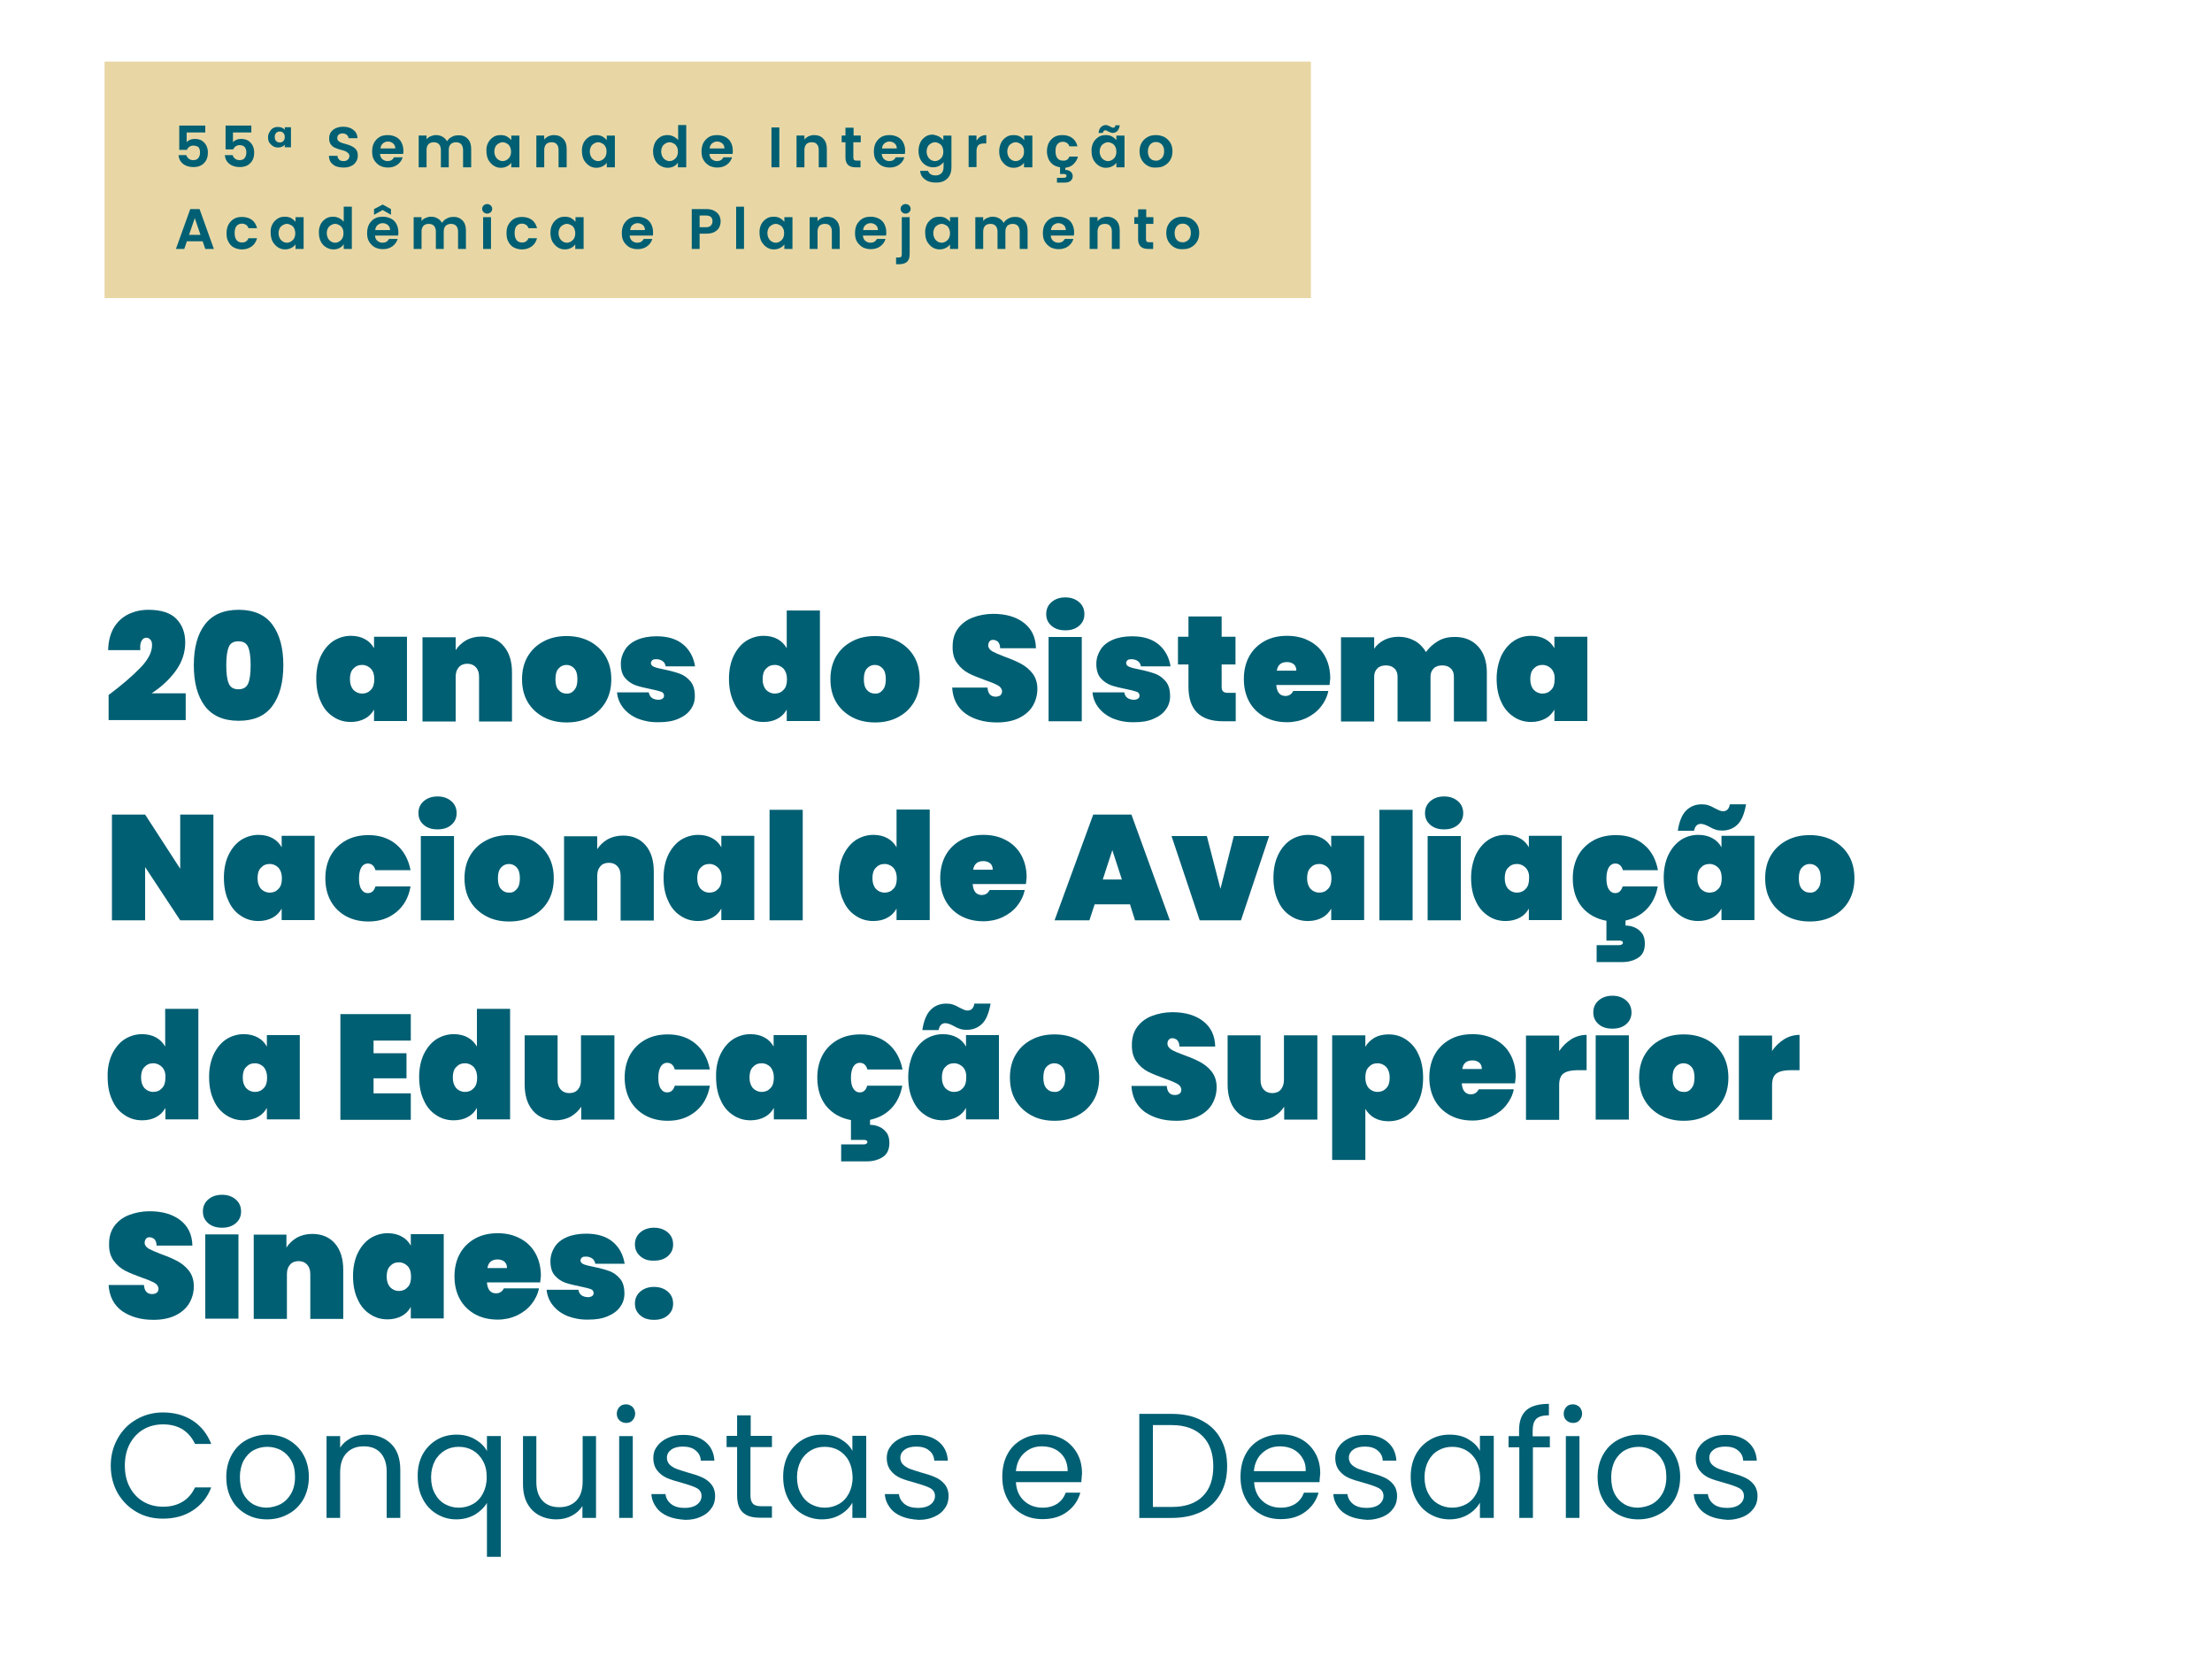 <svg xmlns="http://www.w3.org/2000/svg" xmlns:xlink="http://www.w3.org/1999/xlink" id="Layer_1" x="0px" y="0px" viewBox="0 0 926.7 697.6" style="enable-background:new 0 0 926.7 697.6;" xml:space="preserve"><style type="text/css">	.st0{enable-background:new    ;}	.st1{fill:#015F73;}	.st2{fill:#E8D7A5;}</style><g>	<g class="st0">		<path class="st1" d="M58.8,279.8c3.3-3.4,4.9-6.6,4.9-9.5c0-1-0.2-1.8-0.7-2.3c-0.4-0.5-1-0.8-1.7-0.8c-0.8,0-1.5,0.4-2,1.3   c-0.5,0.9-0.7,2.2-0.5,3.9H45.3c0.1-3.9,1-7.1,2.5-9.6c1.6-2.5,3.6-4.3,6.1-5.5c2.5-1.2,5.3-1.8,8.3-1.8c5.3,0,9.3,1.3,11.7,3.8   c2.5,2.6,3.7,5.9,3.7,9.9c0,4.2-1.3,8.2-4,11.9s-6.1,6.8-10.1,9.4h14.3v11.2H45.5v-10.5C51.1,287,55.5,283.2,58.8,279.8z"></path>		<path class="st1" d="M85.8,261.7c3.1-4.1,7.8-6.2,14.2-6.2c6.3,0,11.1,2.1,14.1,6.2c3.1,4.2,4.6,9.8,4.6,17   c0,7.2-1.5,12.9-4.6,17.1c-3.1,4.2-7.8,6.2-14.1,6.2c-6.4,0-11.1-2.1-14.2-6.2c-3.1-4.2-4.6-9.8-4.6-17.1   C81.2,271.5,82.7,265.8,85.8,261.7z M104,271.2c-0.7-1.7-2-2.5-4.1-2.5c-2.1,0-3.5,0.8-4.1,2.5c-0.7,1.7-1,4.2-1,7.5   c0,3.4,0.3,5.9,1,7.6c0.7,1.7,2,2.5,4.1,2.5c2,0,3.4-0.8,4.1-2.5c0.7-1.7,1-4.2,1-7.6C105,275.4,104.7,272.9,104,271.2z"></path>		<path class="st1" d="M134.4,274.9c1.3-2.7,3-4.8,5.2-6.3c2.2-1.4,4.7-2.2,7.4-2.2c2.3,0,4.3,0.5,5.9,1.4c1.7,0.9,2.9,2.2,3.8,3.8   v-4.8h13.8v35.3h-13.8v-4.8c-0.9,1.6-2.1,2.9-3.8,3.8c-1.7,0.9-3.7,1.4-5.9,1.4c-2.8,0-5.2-0.7-7.4-2.2c-2.2-1.4-4-3.5-5.2-6.3   c-1.3-2.7-1.9-6-1.9-9.7C132.5,280.9,133.1,277.7,134.4,274.9z M155.4,280.2c-1-1-2.2-1.6-3.7-1.6s-2.7,0.5-3.7,1.6   c-1,1-1.4,2.5-1.4,4.4c0,1.9,0.5,3.3,1.4,4.4c1,1,2.2,1.6,3.7,1.6s2.7-0.5,3.7-1.6c1-1,1.4-2.5,1.4-4.4   C156.8,282.7,156.4,281.3,155.4,280.2z"></path>		<path class="st1" d="M211.1,270.8c2.3,2.7,3.4,6.4,3.4,11v20.5h-13.8v-18.7c0-1.7-0.4-3-1.3-4c-0.9-1-2.1-1.5-3.6-1.5   c-1.5,0-2.8,0.5-3.6,1.5c-0.9,1-1.3,2.3-1.3,4v18.7h-13.9v-35.3h13.9v5.4c1.1-1.7,2.5-3,4.3-4.1c1.8-1,4-1.6,6.5-1.6   C205.7,266.7,208.9,268.1,211.1,270.8z"></path>		<path class="st1" d="M227.8,300.5c-2.8-1.5-5.1-3.6-6.7-6.3c-1.6-2.7-2.4-5.9-2.4-9.6c0-3.7,0.8-6.9,2.4-9.6   c1.6-2.7,3.8-4.8,6.7-6.3c2.8-1.5,6-2.2,9.6-2.2c3.5,0,6.7,0.7,9.6,2.2c2.8,1.5,5.1,3.6,6.7,6.3c1.6,2.7,2.4,5.9,2.4,9.6   c0,3.7-0.8,6.9-2.4,9.6c-1.6,2.7-3.8,4.8-6.7,6.3c-2.8,1.5-6,2.2-9.6,2.2C233.8,302.7,230.6,302,227.8,300.5z M240.6,289.1   c0.9-1,1.3-2.5,1.3-4.5s-0.4-3.5-1.3-4.5c-0.9-1-2-1.5-3.3-1.5c-1.3,0-2.4,0.5-3.3,1.5c-0.9,1-1.3,2.5-1.3,4.5s0.4,3.5,1.3,4.5   c0.9,1,1.9,1.5,3.3,1.5C238.6,290.7,239.7,290.2,240.6,289.1z"></path>		<path class="st1" d="M267.2,301.1c-2.6-1.1-4.6-2.6-6.1-4.5c-1.5-1.9-2.4-4.1-2.6-6.5h13.3c0.2,1,0.6,1.8,1.3,2.3   c0.7,0.5,1.7,0.8,2.8,0.8c0.7,0,1.3-0.2,1.7-0.5c0.4-0.3,0.6-0.7,0.6-1.2c0-0.8-0.4-1.4-1.3-1.7c-0.9-0.3-2.4-0.7-4.4-1.1   c-2.5-0.5-4.6-1-6.3-1.6c-1.6-0.6-3.1-1.6-4.3-3c-1.2-1.4-1.8-3.4-1.8-5.9c0-2.2,0.6-4.1,1.7-5.9c1.1-1.8,2.8-3.2,5.1-4.2   c2.3-1,5-1.5,8.2-1.5c4.8,0,8.5,1.2,11.2,3.5c2.7,2.3,4.3,5.4,4.9,9.1h-12.3c-0.2-1-0.6-1.7-1.3-2.2c-0.7-0.5-1.6-0.8-2.7-0.8   c-0.7,0-1.3,0.1-1.6,0.4s-0.6,0.7-0.6,1.2c0,0.7,0.4,1.2,1.3,1.6c0.9,0.4,2.3,0.7,4.2,1.1c2.5,0.5,4.7,1.1,6.4,1.7   c1.8,0.6,3.3,1.7,4.6,3.2c1.3,1.5,1.9,3.6,1.9,6.3c0,2.1-0.6,4-1.8,5.6c-1.2,1.7-3,3-5.2,3.9c-2.3,1-4.9,1.4-8,1.4   C272.7,302.7,269.8,302.1,267.2,301.1z"></path>		<path class="st1" d="M307.3,274.9c1.3-2.7,3-4.8,5.2-6.3c2.2-1.4,4.7-2.2,7.4-2.2c2.3,0,4.3,0.5,5.9,1.4c1.6,0.9,2.9,2.2,3.8,3.8   v-15.8h13.9v46.3h-13.9v-4.8c-0.9,1.6-2.1,2.9-3.8,3.8c-1.6,0.9-3.6,1.4-5.9,1.4c-2.8,0-5.2-0.7-7.4-2.2c-2.2-1.4-4-3.5-5.2-6.3   c-1.3-2.7-1.9-6-1.9-9.7C305.4,280.9,306,277.7,307.3,274.9z M328.3,280.2c-1-1-2.2-1.6-3.7-1.6s-2.7,0.5-3.7,1.6   c-1,1-1.4,2.5-1.4,4.4c0,1.9,0.5,3.3,1.4,4.4c1,1,2.2,1.6,3.7,1.6s2.7-0.5,3.7-1.6c1-1,1.4-2.5,1.4-4.4   C329.7,282.7,329.2,281.3,328.3,280.2z"></path>		<path class="st1" d="M357,300.5c-2.8-1.5-5.1-3.6-6.7-6.3c-1.6-2.7-2.4-5.9-2.4-9.6c0-3.7,0.8-6.9,2.4-9.6   c1.6-2.7,3.8-4.8,6.7-6.3c2.8-1.5,6-2.2,9.6-2.2c3.5,0,6.7,0.7,9.6,2.2c2.8,1.5,5.1,3.6,6.7,6.3c1.6,2.7,2.4,5.9,2.4,9.6   c0,3.7-0.8,6.9-2.4,9.6c-1.6,2.7-3.8,4.8-6.7,6.3c-2.8,1.5-6,2.2-9.6,2.2C363,302.7,359.8,302,357,300.5z M369.8,289.1   c0.9-1,1.3-2.5,1.3-4.5s-0.4-3.5-1.3-4.5c-0.9-1-2-1.5-3.3-1.5c-1.3,0-2.4,0.5-3.3,1.5c-0.9,1-1.3,2.5-1.3,4.5s0.4,3.5,1.3,4.5   c0.9,1,1.9,1.5,3.3,1.5C367.9,290.7,368.9,290.2,369.8,289.1z"></path>		<path class="st1" d="M404.5,299c-3.4-2.5-5.3-6.1-5.6-10.9h14.8c0.2,2.5,1.3,3.8,3.4,3.8c0.8,0,1.4-0.2,1.9-0.5   c0.5-0.4,0.8-0.9,0.8-1.7c0-1-0.6-1.9-1.7-2.5c-1.1-0.6-2.9-1.4-5.3-2.2c-2.8-1-5.2-2-7-2.9c-1.9-1-3.5-2.4-4.8-4.2   c-1.3-1.8-2-4.2-1.9-7.1c0-2.9,0.7-5.3,2.2-7.4c1.5-2,3.5-3.6,6.1-4.6c2.6-1,5.5-1.6,8.7-1.6c5.4,0,9.7,1.3,12.9,3.8   c3.2,2.5,4.9,6,5,10.6h-15c0-1.3-0.4-2.1-0.9-2.7c-0.6-0.5-1.3-0.8-2.1-0.8c-0.6,0-1.1,0.2-1.4,0.6s-0.6,0.9-0.6,1.7   c0,1,0.6,1.8,1.7,2.5c1.1,0.6,2.9,1.4,5.3,2.3c2.8,1,5.1,2,6.9,3c1.8,1,3.4,2.3,4.7,4c1.3,1.7,2,3.9,2,6.4c0,2.7-0.7,5.1-2,7.3   c-1.3,2.1-3.3,3.8-5.8,5c-2.5,1.2-5.6,1.8-9.1,1.8C412.3,302.7,407.9,301.4,404.5,299z"></path>		<path class="st1" d="M440.5,262.2c-1.5-1.3-2.2-2.9-2.2-4.9c0-2,0.7-3.7,2.2-5c1.5-1.3,3.4-2,5.8-2c2.4,0,4.3,0.7,5.8,2   c1.5,1.3,2.2,3,2.2,5c0,2-0.7,3.6-2.2,4.9c-1.5,1.3-3.4,1.9-5.8,1.9C443.9,264.1,442,263.5,440.5,262.2z M453.2,266.9v35.3h-13.9   v-35.3H453.2z"></path>		<path class="st1" d="M466.4,301.1c-2.6-1.1-4.6-2.6-6.1-4.5c-1.5-1.9-2.4-4.1-2.6-6.5H471c0.2,1,0.6,1.8,1.3,2.3   c0.7,0.5,1.7,0.8,2.8,0.8c0.7,0,1.3-0.2,1.7-0.5c0.4-0.3,0.6-0.7,0.6-1.2c0-0.8-0.4-1.4-1.3-1.7c-0.9-0.3-2.4-0.7-4.4-1.1   c-2.5-0.5-4.6-1-6.3-1.6c-1.6-0.6-3.1-1.6-4.3-3c-1.2-1.4-1.8-3.4-1.8-5.9c0-2.2,0.6-4.1,1.7-5.9c1.1-1.8,2.8-3.2,5.1-4.2   c2.3-1,5-1.5,8.2-1.5c4.8,0,8.5,1.2,11.2,3.5c2.7,2.3,4.3,5.4,4.9,9.1H478c-0.2-1-0.6-1.7-1.3-2.2c-0.7-0.5-1.6-0.8-2.7-0.8   c-0.7,0-1.3,0.1-1.6,0.4c-0.4,0.3-0.6,0.7-0.6,1.2c0,0.7,0.4,1.2,1.3,1.6s2.3,0.7,4.2,1.1c2.5,0.5,4.7,1.1,6.4,1.7   c1.8,0.6,3.3,1.7,4.6,3.2c1.3,1.5,1.9,3.6,1.9,6.3c0,2.1-0.6,4-1.8,5.6c-1.2,1.7-3,3-5.2,3.9c-2.3,1-4.9,1.4-8,1.4   C471.9,302.7,468.9,302.1,466.4,301.1z"></path>		<path class="st1" d="M517.7,290.4v11.8h-5.3c-9.7,0-14.5-4.8-14.5-14.5v-9.3h-4.4v-11.6h4.4v-8.5h13.9v8.5h5.8v11.6h-5.8v9.5   c0,0.8,0.2,1.4,0.6,1.8c0.4,0.4,1.1,0.6,2,0.6H517.7z"></path>		<path class="st1" d="M557,287h-22.3c0.2,3,1.5,4.6,3.8,4.6c1.5,0,2.6-0.7,3.3-2.1h14.7c-0.5,2.5-1.6,4.7-3.2,6.7   c-1.6,2-3.6,3.5-6.1,4.7c-2.4,1.1-5.1,1.7-8,1.7c-3.5,0-6.6-0.7-9.4-2.2c-2.7-1.5-4.9-3.6-6.4-6.3c-1.5-2.7-2.3-5.9-2.3-9.6   c0-3.7,0.8-6.9,2.3-9.6c1.5-2.7,3.7-4.8,6.4-6.3c2.7-1.5,5.9-2.2,9.4-2.2c3.5,0,6.6,0.7,9.4,2.2c2.7,1.4,4.9,3.5,6.4,6.2   c1.5,2.7,2.3,5.8,2.3,9.5C557.2,285.2,557.1,286.2,557,287z M543.1,281c0-1.2-0.4-2.1-1.1-2.7c-0.8-0.6-1.7-0.9-2.8-0.9   c-2.5,0-3.9,1.2-4.3,3.6H543.1z"></path>		<path class="st1" d="M619.2,270.8c2.5,2.7,3.7,6.4,3.7,11v20.5h-13.8v-18.7c0-1.5-0.4-2.7-1.3-3.5c-0.9-0.9-2.1-1.3-3.6-1.3   c-1.5,0-2.8,0.4-3.6,1.3c-0.9,0.9-1.3,2-1.3,3.5v18.7h-13.8v-18.7c0-1.5-0.4-2.7-1.3-3.5c-0.9-0.9-2.1-1.3-3.6-1.3   c-1.5,0-2.8,0.4-3.6,1.3c-0.9,0.9-1.3,2-1.3,3.5v18.7h-13.9v-35.3h13.9v4.8c1-1.5,2.4-2.7,4.1-3.6c1.7-0.9,3.8-1.4,6.1-1.4   c2.5,0,4.8,0.6,6.8,1.7c2,1.1,3.5,2.7,4.7,4.7c1.3-1.8,2.9-3.3,4.9-4.5c2-1.2,4.2-1.8,6.6-1.8   C613.2,266.7,616.7,268.1,619.2,270.8z"></path>		<path class="st1" d="M628.9,274.9c1.3-2.7,3-4.8,5.2-6.3s4.7-2.2,7.4-2.2c2.3,0,4.3,0.5,5.9,1.4c1.7,0.9,2.9,2.2,3.8,3.8v-4.8   h13.8v35.3h-13.8v-4.8c-0.9,1.6-2.1,2.9-3.8,3.8c-1.7,0.9-3.7,1.4-5.9,1.4c-2.8,0-5.2-0.7-7.4-2.2s-4-3.5-5.2-6.3   c-1.3-2.7-1.9-6-1.9-9.7C627,280.9,627.7,277.7,628.9,274.9z M649.9,280.2c-1-1-2.2-1.6-3.7-1.6s-2.7,0.5-3.7,1.6   c-1,1-1.4,2.5-1.4,4.4c0,1.9,0.5,3.3,1.4,4.4c1,1,2.2,1.6,3.7,1.6s2.7-0.5,3.7-1.6c1-1,1.4-2.5,1.4-4.4   C651.4,282.7,650.9,281.3,649.9,280.2z"></path>	</g>	<g class="st0">		<path class="st1" d="M89.4,385.6H75.5l-14.7-22.3v22.3H46.9v-44.3h13.9L75.5,364v-22.7h13.9V385.6z"></path>		<path class="st1" d="M95.7,358.3c1.3-2.7,3-4.8,5.2-6.3c2.2-1.4,4.7-2.2,7.4-2.2c2.3,0,4.3,0.5,5.9,1.4c1.7,0.9,2.9,2.2,3.8,3.8   v-4.8h13.8v35.3h-13.8v-4.8c-0.9,1.6-2.1,2.9-3.8,3.8c-1.7,0.9-3.7,1.4-5.9,1.4c-2.8,0-5.2-0.7-7.4-2.2c-2.2-1.4-4-3.5-5.2-6.3   c-1.3-2.7-1.9-6-1.9-9.7C93.8,364.3,94.4,361.1,95.7,358.3z M116.7,363.6c-1-1-2.2-1.6-3.7-1.6s-2.7,0.5-3.7,1.6   c-1,1-1.4,2.5-1.4,4.4c0,1.9,0.5,3.3,1.4,4.4c1,1,2.2,1.6,3.7,1.6s2.7-0.5,3.7-1.6c1-1,1.4-2.5,1.4-4.4   C118.1,366.1,117.6,364.7,116.7,363.6z"></path>		<path class="st1" d="M138.6,358.4c1.5-2.7,3.7-4.8,6.4-6.3c2.7-1.5,5.9-2.2,9.4-2.2c4.6,0,8.5,1.3,11.6,3.9   c3.1,2.6,5.1,6.2,6,10.8h-14.7c-0.5-1.8-1.6-2.8-3.2-2.8c-1.1,0-2,0.5-2.7,1.6c-0.6,1-1,2.6-1,4.6c0,2,0.3,3.6,1,4.6   c0.6,1,1.5,1.6,2.7,1.6c1.6,0,2.6-0.9,3.2-2.8h14.7c-0.8,4.6-2.8,8.2-6,10.8c-3.2,2.6-7,3.9-11.6,3.9c-3.5,0-6.6-0.7-9.4-2.2   c-2.7-1.5-4.9-3.6-6.4-6.3c-1.5-2.7-2.3-5.9-2.3-9.6C136.3,364.3,137.1,361.1,138.6,358.4z"></path>		<path class="st1" d="M177.5,345.6c-1.5-1.3-2.2-2.9-2.2-4.9c0-2,0.7-3.7,2.2-5c1.5-1.3,3.4-2,5.8-2c2.4,0,4.3,0.7,5.8,2   c1.5,1.3,2.2,3,2.2,5c0,2-0.7,3.6-2.2,4.9c-1.5,1.3-3.4,1.9-5.8,1.9C180.9,347.5,179,346.9,177.5,345.6z M190.2,350.3v35.3h-13.9   v-35.3H190.2z"></path>		<path class="st1" d="M203.7,383.9c-2.8-1.5-5.1-3.6-6.7-6.3c-1.6-2.7-2.4-5.9-2.4-9.6c0-3.7,0.8-6.9,2.4-9.6   c1.6-2.7,3.8-4.8,6.7-6.3c2.8-1.5,6-2.2,9.6-2.2c3.5,0,6.7,0.7,9.6,2.2c2.8,1.5,5.1,3.6,6.7,6.3c1.6,2.7,2.4,5.9,2.4,9.6   c0,3.7-0.8,6.9-2.4,9.6c-1.6,2.7-3.8,4.8-6.7,6.3c-2.8,1.5-6,2.2-9.6,2.2C209.7,386.1,206.5,385.4,203.7,383.9z M216.5,372.5   c0.9-1,1.3-2.5,1.3-4.5s-0.4-3.5-1.3-4.5c-0.9-1-2-1.5-3.3-1.5c-1.3,0-2.4,0.5-3.3,1.5c-0.9,1-1.3,2.5-1.3,4.5s0.4,3.5,1.3,4.5   c0.9,1,1.9,1.5,3.3,1.5C214.5,374.1,215.6,373.6,216.5,372.5z"></path>		<path class="st1" d="M270.5,354.2c2.3,2.7,3.4,6.4,3.4,11v20.5H260v-18.7c0-1.7-0.4-3-1.3-4c-0.9-1-2.1-1.5-3.6-1.5   c-1.5,0-2.8,0.5-3.6,1.5c-0.9,1-1.3,2.3-1.3,4v18.7h-13.9v-35.3h13.9v5.4c1.1-1.7,2.5-3,4.3-4.1c1.8-1,4-1.6,6.5-1.6   C265,350.1,268.2,351.5,270.5,354.2z"></path>		<path class="st1" d="M279.9,358.3c1.3-2.7,3-4.8,5.2-6.3c2.2-1.4,4.7-2.2,7.4-2.2c2.3,0,4.3,0.5,5.9,1.4c1.7,0.9,2.9,2.2,3.8,3.8   v-4.8h13.8v35.3h-13.8v-4.8c-0.9,1.6-2.1,2.9-3.8,3.8c-1.7,0.9-3.7,1.4-5.9,1.4c-2.8,0-5.2-0.7-7.4-2.2c-2.2-1.4-4-3.5-5.2-6.3   c-1.3-2.7-1.9-6-1.9-9.7C278,364.3,278.6,361.1,279.9,358.3z M300.9,363.6c-1-1-2.2-1.6-3.7-1.6s-2.7,0.5-3.7,1.6   c-1,1-1.4,2.5-1.4,4.4c0,1.9,0.5,3.3,1.4,4.4c1,1,2.2,1.6,3.7,1.6s2.7-0.5,3.7-1.6c1-1,1.4-2.5,1.4-4.4   C302.4,366.1,301.9,364.7,300.9,363.6z"></path>		<path class="st1" d="M336.3,339.3v46.3h-13.9v-46.3H336.3z"></path>		<path class="st1" d="M353.3,358.3c1.3-2.7,3-4.8,5.2-6.3c2.2-1.4,4.7-2.2,7.4-2.2c2.3,0,4.3,0.5,5.9,1.4c1.6,0.9,2.9,2.2,3.8,3.8   v-15.8h13.9v46.3h-13.9v-4.8c-0.9,1.6-2.1,2.9-3.8,3.8c-1.6,0.9-3.6,1.4-5.9,1.4c-2.8,0-5.2-0.7-7.4-2.2c-2.2-1.4-4-3.5-5.2-6.3   c-1.3-2.7-1.9-6-1.9-9.7C351.4,364.3,352,361.1,353.3,358.3z M374.3,363.6c-1-1-2.2-1.6-3.7-1.6s-2.7,0.5-3.7,1.6   c-1,1-1.4,2.5-1.4,4.4c0,1.9,0.5,3.3,1.4,4.4c1,1,2.2,1.6,3.7,1.6s2.7-0.5,3.7-1.6c1-1,1.4-2.5,1.4-4.4   C375.7,366.1,375.2,364.7,374.3,363.6z"></path>		<path class="st1" d="M429.8,370.4h-22.3c0.2,3,1.5,4.6,3.8,4.6c1.5,0,2.6-0.7,3.3-2.1h14.7c-0.5,2.5-1.6,4.7-3.2,6.7   c-1.6,2-3.6,3.5-6.1,4.7c-2.4,1.1-5.1,1.7-8,1.7c-3.5,0-6.6-0.7-9.4-2.2c-2.7-1.5-4.9-3.6-6.4-6.3c-1.5-2.7-2.3-5.9-2.3-9.6   c0-3.7,0.8-6.9,2.3-9.6c1.5-2.7,3.7-4.8,6.4-6.3c2.7-1.5,5.9-2.2,9.4-2.2c3.5,0,6.6,0.7,9.4,2.2c2.7,1.4,4.9,3.5,6.4,6.2   c1.5,2.7,2.3,5.8,2.3,9.5C430,368.6,429.9,369.6,429.8,370.4z M415.9,364.4c0-1.2-0.4-2.1-1.1-2.7c-0.8-0.6-1.7-0.9-2.8-0.9   c-2.5,0-3.9,1.2-4.3,3.6H415.9z"></path>		<path class="st1" d="M473.4,378.9h-14.8l-2.2,6.7h-14.6l16.2-44.3h16l16.1,44.3h-14.6L473.4,378.9z M470,368.5l-4-12.3l-4,12.3   H470z"></path>		<path class="st1" d="M511.3,372.4l5.6-22.1h14.8l-11.8,35.3h-17.3l-11.8-35.3h14.8L511.3,372.4z"></path>		<path class="st1" d="M535.4,358.3c1.3-2.7,3-4.8,5.2-6.3c2.2-1.4,4.7-2.2,7.4-2.2c2.3,0,4.3,0.5,5.9,1.4c1.7,0.9,2.9,2.2,3.8,3.8   v-4.8h13.8v35.3h-13.8v-4.8c-0.9,1.6-2.1,2.9-3.8,3.8c-1.7,0.9-3.7,1.4-5.9,1.4c-2.8,0-5.2-0.7-7.4-2.2c-2.2-1.4-4-3.5-5.2-6.3   c-1.3-2.7-1.9-6-1.9-9.7C533.5,364.3,534.1,361.1,535.4,358.3z M556.4,363.6c-1-1-2.2-1.6-3.7-1.6s-2.7,0.5-3.7,1.6   c-1,1-1.4,2.5-1.4,4.4c0,1.9,0.5,3.3,1.4,4.4c1,1,2.2,1.6,3.7,1.6s2.7-0.5,3.7-1.6c1-1,1.4-2.5,1.4-4.4   C557.8,366.1,557.3,364.7,556.4,363.6z"></path>		<path class="st1" d="M591.8,339.3v46.3h-13.9v-46.3H591.8z"></path>		<path class="st1" d="M599.2,345.6c-1.5-1.3-2.2-2.9-2.2-4.9c0-2,0.7-3.7,2.2-5c1.5-1.3,3.4-2,5.8-2c2.4,0,4.3,0.7,5.8,2   c1.5,1.3,2.2,3,2.2,5c0,2-0.7,3.6-2.2,4.9c-1.5,1.3-3.4,1.9-5.8,1.9C602.6,347.5,600.7,346.9,599.2,345.6z M612,350.3v35.3h-13.9   v-35.3H612z"></path>		<path class="st1" d="M618.2,358.3c1.3-2.7,3-4.8,5.2-6.3s4.7-2.2,7.4-2.2c2.3,0,4.3,0.5,5.9,1.4c1.7,0.9,2.9,2.2,3.8,3.8v-4.8   h13.8v35.3h-13.8v-4.8c-0.9,1.6-2.1,2.9-3.8,3.8c-1.7,0.9-3.7,1.4-5.9,1.4c-2.8,0-5.2-0.7-7.4-2.2s-4-3.5-5.2-6.3   c-1.3-2.7-1.9-6-1.9-9.7C616.3,364.3,617,361.1,618.2,358.3z M639.2,363.6c-1-1-2.2-1.6-3.7-1.6s-2.7,0.5-3.7,1.6   c-1,1-1.4,2.5-1.4,4.4c0,1.9,0.5,3.3,1.4,4.4c1,1,2.2,1.6,3.7,1.6s2.7-0.5,3.7-1.6c1-1,1.4-2.5,1.4-4.4   C640.7,366.1,640.2,364.7,639.2,363.6z"></path>		<path class="st1" d="M679.8,371.4h14.7c-0.7,3.9-2.3,7.1-4.6,9.5s-5.3,4-8.9,4.8v2.1c1.2,0,2.4,0.2,3.6,0.7   c1.3,0.5,2.3,1.3,3.2,2.4c0.9,1.1,1.3,2.6,1.3,4.5c0,2.7-0.9,4.7-2.8,5.9c-1.9,1.2-4.1,1.8-6.6,1.8h-10.8V396h9.4   c0.5,0,0.9-0.1,1.2-0.3c0.3-0.2,0.4-0.4,0.4-0.7c0-0.6-0.5-0.9-1.6-0.9H673v-8.3c-4.3-0.8-7.7-2.7-10.3-5.8   c-2.5-3.1-3.8-7.1-3.8-12c0-3.7,0.8-6.9,2.3-9.6c1.5-2.7,3.7-4.8,6.4-6.3c2.7-1.5,5.9-2.2,9.4-2.2c4.6,0,8.5,1.3,11.6,3.9   c3.2,2.6,5.1,6.2,6,10.8h-14.7c-0.5-1.8-1.6-2.8-3.2-2.8c-1.1,0-2,0.5-2.7,1.6c-0.6,1-1,2.6-1,4.6c0,2,0.3,3.6,1,4.6   c0.6,1,1.5,1.6,2.7,1.6C678.2,374.2,679.2,373.3,679.8,371.4z"></path>		<path class="st1" d="M698.9,358.3c1.3-2.7,3-4.8,5.2-6.3s4.7-2.2,7.4-2.2c2.3,0,4.3,0.5,5.9,1.4c1.7,0.9,2.9,2.2,3.8,3.8v-4.8   h13.8v35.3h-13.8v-4.8c-0.9,1.6-2.1,2.9-3.8,3.8c-1.7,0.9-3.7,1.4-5.9,1.4c-2.8,0-5.2-0.7-7.4-2.2s-4-3.5-5.2-6.3   c-1.3-2.7-1.9-6-1.9-9.7C697,364.3,697.6,361.1,698.9,358.3z M706.4,339.6c1.7-1.7,3.9-2.6,6.5-2.6c1,0,1.9,0.1,2.8,0.4   c0.9,0.3,1.8,0.7,2.8,1.3c0.8,0.4,1.4,0.7,1.9,0.9c0.5,0.2,1,0.3,1.5,0.3c1.5,0,2.5-1,2.8-2.9h6.8c-0.7,3.9-1.8,6.7-3.5,8.4   s-3.9,2.6-6.5,2.6c-1,0-1.9-0.1-2.8-0.4c-0.9-0.3-1.8-0.7-2.8-1.3c-0.6-0.3-1.2-0.6-1.8-0.8c-0.6-0.2-1.1-0.3-1.6-0.3   c-1.5,0-2.4,1-2.8,2.9h-6.8C703.5,344.1,704.7,341.3,706.4,339.6z M719.9,363.6c-1-1-2.2-1.6-3.7-1.6s-2.7,0.5-3.7,1.6   c-1,1-1.4,2.5-1.4,4.4c0,1.9,0.5,3.3,1.4,4.4c1,1,2.2,1.6,3.7,1.6s2.7-0.5,3.7-1.6c1-1,1.4-2.5,1.4-4.4   C721.3,366.1,720.9,364.7,719.9,363.6z"></path>		<path class="st1" d="M748.6,383.9c-2.8-1.5-5.1-3.6-6.7-6.3c-1.6-2.7-2.4-5.9-2.4-9.6c0-3.7,0.8-6.9,2.4-9.6   c1.6-2.7,3.8-4.8,6.7-6.3c2.8-1.5,6-2.2,9.6-2.2c3.5,0,6.7,0.7,9.6,2.2c2.8,1.5,5.1,3.6,6.7,6.3c1.6,2.7,2.4,5.9,2.4,9.6   c0,3.7-0.8,6.9-2.4,9.6c-1.6,2.7-3.8,4.8-6.7,6.3c-2.8,1.5-6,2.2-9.6,2.2C754.7,386.1,751.5,385.4,748.6,383.9z M761.5,372.5   c0.9-1,1.3-2.5,1.3-4.5s-0.4-3.5-1.3-4.5s-2-1.5-3.3-1.5s-2.4,0.5-3.3,1.5s-1.3,2.5-1.3,4.5s0.4,3.5,1.3,4.5   c0.9,1,1.9,1.5,3.3,1.5C759.5,374.1,760.6,373.6,761.5,372.5z"></path>	</g>	<g class="st0">		<path class="st1" d="M46.9,441.8c1.3-2.7,3-4.8,5.2-6.3c2.2-1.4,4.7-2.2,7.4-2.2c2.3,0,4.3,0.5,5.9,1.4c1.6,0.9,2.9,2.2,3.8,3.8   v-15.8h13.9v46.3H69.3v-4.8c-0.9,1.6-2.1,2.9-3.8,3.8c-1.6,0.9-3.6,1.4-5.9,1.4c-2.8,0-5.2-0.7-7.4-2.2c-2.2-1.4-4-3.5-5.2-6.3   c-1.3-2.7-1.9-6-1.9-9.7C45,447.8,45.6,444.6,46.9,441.8z M67.9,447.1c-1-1-2.2-1.6-3.7-1.6s-2.7,0.5-3.7,1.6   c-1,1-1.4,2.5-1.4,4.4c0,1.9,0.5,3.3,1.4,4.4c1,1,2.2,1.6,3.7,1.6s2.7-0.5,3.7-1.6c1-1,1.4-2.5,1.4-4.4   C69.4,449.6,68.9,448.2,67.9,447.1z"></path>		<path class="st1" d="M89.5,441.8c1.3-2.7,3-4.8,5.2-6.3c2.2-1.4,4.7-2.2,7.4-2.2c2.3,0,4.3,0.5,5.9,1.4c1.7,0.9,2.9,2.2,3.8,3.8   v-4.8h13.8v35.3h-13.8v-4.8c-0.9,1.6-2.1,2.9-3.8,3.8c-1.7,0.9-3.7,1.4-5.9,1.4c-2.8,0-5.2-0.7-7.4-2.2c-2.2-1.4-4-3.5-5.2-6.3   c-1.3-2.7-1.9-6-1.9-9.7C87.6,447.8,88.2,444.6,89.5,441.8z M110.5,447.1c-1-1-2.2-1.6-3.7-1.6s-2.7,0.5-3.7,1.6   c-1,1-1.4,2.5-1.4,4.4c0,1.9,0.5,3.3,1.4,4.4c1,1,2.2,1.6,3.7,1.6s2.7-0.5,3.7-1.6c1-1,1.4-2.5,1.4-4.4   C111.9,449.6,111.4,448.2,110.5,447.1z"></path>		<path class="st1" d="M156.5,435.9v5.4h13.8v10.5h-13.8v6.3h15.6v11.1h-29.5v-44.3h29.5v11.1H156.5z"></path>		<path class="st1" d="M177.5,441.8c1.3-2.7,3-4.8,5.2-6.3c2.2-1.4,4.7-2.2,7.4-2.2c2.3,0,4.3,0.5,5.9,1.4c1.6,0.9,2.9,2.2,3.8,3.8   v-15.8h13.9v46.3h-13.9v-4.8c-0.9,1.6-2.1,2.9-3.8,3.8c-1.6,0.9-3.6,1.4-5.9,1.4c-2.8,0-5.2-0.7-7.4-2.2c-2.2-1.4-4-3.5-5.2-6.3   c-1.3-2.7-1.9-6-1.9-9.7C175.6,447.8,176.2,444.6,177.5,441.8z M198.5,447.1c-1-1-2.2-1.6-3.7-1.6s-2.7,0.5-3.7,1.6   c-1,1-1.4,2.5-1.4,4.4c0,1.9,0.5,3.3,1.4,4.4c1,1,2.2,1.6,3.7,1.6s2.7-0.5,3.7-1.6c1-1,1.4-2.5,1.4-4.4   C199.9,449.6,199.4,448.2,198.5,447.1z"></path>		<path class="st1" d="M257.4,433.8v35.3h-13.9v-5.4c-1.1,1.7-2.5,3-4.3,4.1c-1.8,1-4,1.6-6.5,1.6c-4,0-7.2-1.4-9.5-4.1   c-2.3-2.7-3.4-6.4-3.4-11v-20.5h13.8v18.7c0,1.7,0.4,3,1.3,4c0.9,1,2.1,1.5,3.6,1.5c1.5,0,2.8-0.5,3.6-1.5c0.9-1,1.3-2.3,1.3-4   v-18.7H257.4z"></path>		<path class="st1" d="M264,441.9c1.5-2.7,3.7-4.8,6.4-6.3c2.7-1.5,5.9-2.2,9.4-2.2c4.6,0,8.5,1.3,11.6,3.9c3.1,2.6,5.1,6.2,6,10.8   h-14.7c-0.5-1.8-1.6-2.8-3.2-2.8c-1.1,0-2,0.5-2.7,1.6c-0.6,1-1,2.6-1,4.6c0,2,0.3,3.6,1,4.6c0.6,1,1.5,1.6,2.7,1.6   c1.6,0,2.6-0.9,3.2-2.8h14.7c-0.8,4.6-2.8,8.2-6,10.8c-3.2,2.6-7,3.9-11.6,3.9c-3.5,0-6.6-0.7-9.4-2.2c-2.7-1.5-4.9-3.6-6.4-6.3   c-1.5-2.7-2.3-5.9-2.3-9.6C261.7,447.8,262.5,444.6,264,441.9z"></path>		<path class="st1" d="M301.8,441.8c1.3-2.7,3-4.8,5.2-6.3c2.2-1.4,4.7-2.2,7.4-2.2c2.3,0,4.3,0.5,5.9,1.4c1.7,0.9,2.9,2.2,3.8,3.8   v-4.8H338v35.3h-13.8v-4.8c-0.9,1.6-2.1,2.9-3.8,3.8c-1.7,0.9-3.7,1.4-5.9,1.4c-2.8,0-5.2-0.7-7.4-2.2c-2.2-1.4-4-3.5-5.2-6.3   c-1.3-2.7-1.9-6-1.9-9.7C299.9,447.8,300.5,444.6,301.8,441.8z M322.8,447.1c-1-1-2.2-1.6-3.7-1.6s-2.7,0.5-3.7,1.6   c-1,1-1.4,2.5-1.4,4.4c0,1.9,0.5,3.3,1.4,4.4c1,1,2.2,1.6,3.7,1.6s2.7-0.5,3.7-1.6c1-1,1.4-2.5,1.4-4.4   C324.2,449.6,323.7,448.2,322.8,447.1z"></path>		<path class="st1" d="M363.3,454.9H378c-0.7,3.9-2.3,7.1-4.6,9.5c-2.4,2.5-5.3,4-8.9,4.8v2.1c1.2,0,2.4,0.2,3.6,0.7   c1.3,0.5,2.3,1.3,3.2,2.4c0.9,1.1,1.3,2.6,1.3,4.5c0,2.7-0.9,4.7-2.8,5.9c-1.9,1.2-4.1,1.8-6.6,1.8h-10.8v-7.1h9.4   c0.5,0,0.9-0.1,1.2-0.3c0.3-0.2,0.4-0.4,0.4-0.7c0-0.6-0.5-0.9-1.6-0.9h-5.3v-8.3c-4.3-0.8-7.7-2.7-10.3-5.8   c-2.5-3.1-3.8-7.1-3.8-12c0-3.7,0.8-6.9,2.3-9.6c1.5-2.7,3.7-4.8,6.4-6.3c2.7-1.5,5.9-2.2,9.4-2.2c4.6,0,8.5,1.3,11.6,3.9   c3.1,2.6,5.1,6.2,6,10.8h-14.7c-0.5-1.8-1.6-2.8-3.2-2.8c-1.1,0-2,0.5-2.7,1.6c-0.6,1-1,2.6-1,4.6c0,2,0.3,3.6,1,4.6   c0.6,1,1.5,1.6,2.7,1.6C361.7,457.7,362.8,456.8,363.3,454.9z"></path>		<path class="st1" d="M382.4,441.8c1.3-2.7,3-4.8,5.2-6.3c2.2-1.4,4.7-2.2,7.4-2.2c2.3,0,4.3,0.5,5.9,1.4c1.7,0.9,2.9,2.2,3.8,3.8   v-4.8h13.8v35.3h-13.8v-4.8c-0.9,1.6-2.1,2.9-3.8,3.8c-1.7,0.9-3.7,1.4-5.9,1.4c-2.8,0-5.2-0.7-7.4-2.2c-2.2-1.4-4-3.5-5.2-6.3   c-1.3-2.7-1.9-6-1.9-9.7C380.5,447.8,381.2,444.6,382.4,441.8z M389.9,423.1c1.7-1.7,3.9-2.6,6.5-2.6c1,0,1.9,0.1,2.8,0.4   c0.9,0.3,1.8,0.7,2.8,1.3c0.8,0.4,1.4,0.7,1.9,0.9c0.5,0.2,1,0.3,1.5,0.3c1.5,0,2.5-1,2.8-2.9h6.8c-0.7,3.9-1.8,6.7-3.5,8.4   c-1.7,1.7-3.9,2.6-6.5,2.6c-1,0-1.9-0.1-2.8-0.4c-0.9-0.3-1.8-0.7-2.8-1.3c-0.6-0.3-1.2-0.6-1.8-0.8c-0.6-0.2-1.1-0.3-1.6-0.3   c-1.5,0-2.4,1-2.8,2.9h-6.8C387,427.6,388.2,424.8,389.9,423.1z M403.4,447.1c-1-1-2.2-1.6-3.7-1.6s-2.7,0.5-3.7,1.6   c-1,1-1.4,2.5-1.4,4.4c0,1.9,0.5,3.3,1.4,4.4c1,1,2.2,1.6,3.7,1.6s2.7-0.5,3.7-1.6c1-1,1.4-2.5,1.4-4.4   C404.9,449.6,404.4,448.2,403.4,447.1z"></path>		<path class="st1" d="M432.2,467.4c-2.8-1.5-5.1-3.6-6.7-6.3c-1.6-2.7-2.4-5.9-2.4-9.6c0-3.7,0.8-6.9,2.4-9.6   c1.6-2.7,3.8-4.8,6.7-6.3c2.8-1.5,6-2.2,9.6-2.2c3.5,0,6.7,0.7,9.6,2.2c2.8,1.5,5.1,3.6,6.7,6.3c1.6,2.7,2.4,5.9,2.4,9.6   c0,3.7-0.8,6.9-2.4,9.6c-1.6,2.7-3.8,4.8-6.7,6.3c-2.8,1.5-6,2.2-9.6,2.2C438.2,469.6,435,468.9,432.2,467.4z M445,456   c0.9-1,1.3-2.5,1.3-4.5s-0.4-3.5-1.3-4.5c-0.9-1-2-1.5-3.3-1.5c-1.3,0-2.4,0.5-3.3,1.5c-0.9,1-1.3,2.5-1.3,4.5s0.4,3.5,1.3,4.5   c0.9,1,1.9,1.5,3.3,1.5C443,457.6,444.1,457.1,445,456z"></path>		<path class="st1" d="M479.6,465.9c-3.4-2.5-5.3-6.1-5.6-10.9h14.8c0.2,2.5,1.3,3.8,3.4,3.8c0.8,0,1.4-0.2,1.9-0.5   c0.5-0.4,0.8-0.9,0.8-1.7c0-1-0.6-1.9-1.7-2.5c-1.1-0.6-2.9-1.4-5.3-2.2c-2.8-1-5.2-2-7-2.9c-1.9-1-3.5-2.4-4.8-4.2   c-1.3-1.8-2-4.2-1.9-7.1c0-2.9,0.7-5.3,2.2-7.4c1.5-2,3.5-3.6,6.1-4.6c2.6-1,5.5-1.6,8.7-1.6c5.4,0,9.7,1.3,12.9,3.8   c3.2,2.5,4.9,6,5,10.6h-15c0-1.3-0.4-2.1-0.9-2.7c-0.6-0.5-1.3-0.8-2.1-0.8c-0.6,0-1.1,0.2-1.4,0.6c-0.4,0.4-0.6,0.9-0.6,1.7   c0,1,0.6,1.8,1.7,2.5s2.9,1.4,5.3,2.3c2.8,1,5.1,2,6.9,3c1.8,1,3.4,2.3,4.7,4c1.3,1.7,2,3.9,2,6.4c0,2.7-0.7,5.1-2,7.3   c-1.3,2.1-3.3,3.8-5.8,5c-2.5,1.2-5.6,1.8-9.1,1.8C487.4,469.6,483.1,468.3,479.6,465.9z"></path>		<path class="st1" d="M551.9,433.8v35.3H538v-5.4c-1.1,1.7-2.5,3-4.3,4.1c-1.8,1-4,1.6-6.5,1.6c-4,0-7.2-1.4-9.5-4.1   c-2.3-2.7-3.4-6.4-3.4-11v-20.5h13.8v18.7c0,1.7,0.4,3,1.3,4c0.9,1,2.1,1.5,3.6,1.5c1.5,0,2.8-0.5,3.6-1.5s1.3-2.3,1.3-4v-18.7   H551.9z"></path>		<path class="st1" d="M575.8,434.8c1.6-0.9,3.6-1.4,5.9-1.4c2.8,0,5.2,0.7,7.4,2.2s4,3.5,5.2,6.3c1.3,2.7,1.9,6,1.9,9.7   c0,3.7-0.6,6.9-1.9,9.7c-1.3,2.7-3,4.8-5.2,6.3s-4.7,2.2-7.4,2.2c-2.3,0-4.3-0.5-5.9-1.4c-1.6-0.9-2.9-2.2-3.8-3.8V486h-13.9   v-52.2H572v4.8C572.9,437,574.2,435.8,575.8,434.8z M580.8,447.1c-1-1-2.2-1.6-3.7-1.6s-2.7,0.5-3.7,1.6c-1,1-1.4,2.5-1.4,4.4   c0,1.9,0.5,3.3,1.4,4.4c1,1,2.2,1.6,3.7,1.6s2.7-0.5,3.7-1.6c1-1,1.4-2.5,1.4-4.4C582.2,449.6,581.7,448.2,580.8,447.1z"></path>		<path class="st1" d="M634.7,453.9h-22.3c0.2,3,1.5,4.6,3.8,4.6c1.5,0,2.6-0.7,3.3-2.1h14.7c-0.5,2.5-1.6,4.7-3.2,6.7   c-1.6,2-3.6,3.5-6.1,4.7c-2.4,1.1-5.1,1.7-8,1.7c-3.5,0-6.6-0.7-9.4-2.2c-2.7-1.5-4.9-3.6-6.4-6.3c-1.5-2.7-2.3-5.9-2.3-9.6   c0-3.7,0.8-6.9,2.3-9.6c1.5-2.7,3.7-4.8,6.4-6.3c2.7-1.5,5.9-2.2,9.4-2.2c3.5,0,6.6,0.7,9.4,2.2s4.9,3.5,6.4,6.2   c1.5,2.7,2.3,5.8,2.3,9.5C634.9,452.1,634.8,453.1,634.7,453.9z M620.8,447.9c0-1.2-0.4-2.1-1.1-2.7c-0.8-0.6-1.7-0.9-2.8-0.9   c-2.5,0-3.9,1.2-4.3,3.6H620.8z"></path>		<path class="st1" d="M658.3,435.4c2-1.2,4.2-1.8,6.4-1.8v14.8h-3.9c-2.6,0-4.6,0.5-5.8,1.4c-1.2,0.9-1.8,2.5-1.8,4.9v14.5h-13.9   v-35.3h13.9v6.5C654.6,438.3,656.3,436.7,658.3,435.4z"></path>		<path class="st1" d="M669.7,429.1c-1.5-1.3-2.2-2.9-2.2-4.9c0-2,0.7-3.7,2.2-5c1.5-1.3,3.4-2,5.8-2c2.4,0,4.3,0.7,5.8,2   c1.5,1.3,2.2,3,2.2,5c0,2-0.7,3.6-2.2,4.9c-1.5,1.3-3.4,1.9-5.8,1.9C673.1,431,671.1,430.4,669.7,429.1z M682.4,433.8v35.3h-13.9   v-35.3H682.4z"></path>		<path class="st1" d="M695.8,467.4c-2.8-1.5-5.1-3.6-6.7-6.3c-1.6-2.7-2.4-5.9-2.4-9.6c0-3.7,0.8-6.9,2.4-9.6   c1.6-2.7,3.8-4.8,6.7-6.3c2.8-1.5,6-2.2,9.6-2.2c3.5,0,6.7,0.7,9.6,2.2c2.8,1.5,5.1,3.6,6.7,6.3c1.6,2.7,2.4,5.9,2.4,9.6   c0,3.7-0.8,6.9-2.4,9.6c-1.6,2.7-3.8,4.8-6.7,6.3c-2.8,1.5-6,2.2-9.6,2.2C701.8,469.6,698.7,468.9,695.8,467.4z M708.6,456   c0.9-1,1.3-2.5,1.3-4.5s-0.4-3.5-1.3-4.5s-2-1.5-3.3-1.5s-2.4,0.5-3.3,1.5s-1.3,2.5-1.3,4.5s0.4,3.5,1.3,4.5   c0.9,1,1.9,1.5,3.3,1.5C706.7,457.6,707.8,457.1,708.6,456z"></path>		<path class="st1" d="M747.5,435.4c2-1.2,4.2-1.8,6.4-1.8v14.8h-3.9c-2.6,0-4.6,0.5-5.8,1.4c-1.2,0.9-1.8,2.5-1.8,4.9v14.5h-13.9   v-35.3h13.9v6.5C743.7,438.3,745.5,436.7,747.5,435.4z"></path>	</g>	<g class="st0">		<path class="st1" d="M51.1,549.3c-3.4-2.5-5.3-6.1-5.6-10.9h14.8c0.2,2.5,1.3,3.8,3.4,3.8c0.8,0,1.4-0.2,1.9-0.5   c0.5-0.4,0.8-0.9,0.8-1.7c0-1-0.6-1.9-1.7-2.5c-1.1-0.6-2.9-1.4-5.3-2.2c-2.8-1-5.2-2-7-2.9c-1.9-1-3.5-2.4-4.8-4.2   c-1.3-1.8-2-4.2-1.9-7.1c0-2.9,0.7-5.3,2.2-7.4c1.5-2,3.5-3.6,6.1-4.6c2.6-1,5.5-1.6,8.7-1.6c5.4,0,9.7,1.3,12.9,3.8   c3.2,2.5,4.9,6,5,10.6h-15c0-1.3-0.4-2.1-0.9-2.7c-0.6-0.5-1.3-0.8-2.1-0.8c-0.6,0-1.1,0.2-1.4,0.6s-0.6,0.9-0.6,1.7   c0,1,0.6,1.8,1.7,2.5c1.1,0.6,2.9,1.4,5.3,2.3c2.8,1,5.1,2,6.9,3c1.8,1,3.4,2.3,4.7,4c1.3,1.7,2,3.9,2,6.4c0,2.7-0.7,5.1-2,7.3   c-1.3,2.1-3.3,3.8-5.8,5c-2.5,1.2-5.6,1.8-9.1,1.8C58.9,553,54.6,551.7,51.1,549.3z"></path>		<path class="st1" d="M87.2,512.5c-1.5-1.3-2.2-2.9-2.2-4.9c0-2,0.7-3.7,2.2-5c1.5-1.3,3.4-2,5.8-2c2.4,0,4.3,0.7,5.8,2   c1.5,1.3,2.2,3,2.2,5c0,2-0.7,3.6-2.2,4.9c-1.5,1.3-3.4,1.9-5.8,1.9C90.6,514.4,88.7,513.8,87.2,512.5z M99.9,517.2v35.3H86v-35.3   H99.9z"></path>		<path class="st1" d="M140.4,521.1c2.3,2.7,3.4,6.4,3.4,11v20.5h-13.8v-18.7c0-1.7-0.4-3-1.3-4c-0.9-1-2.1-1.5-3.6-1.5   c-1.5,0-2.8,0.5-3.6,1.5c-0.9,1-1.3,2.3-1.3,4v18.7h-13.9v-35.3H120v5.4c1.1-1.7,2.5-3,4.3-4.1c1.8-1,4-1.6,6.5-1.6   C134.9,517,138.1,518.4,140.4,521.1z"></path>		<path class="st1" d="M149.8,525.2c1.3-2.7,3-4.8,5.2-6.3c2.2-1.4,4.7-2.2,7.4-2.2c2.3,0,4.3,0.5,5.9,1.4c1.7,0.9,2.9,2.2,3.8,3.8   v-4.8h13.8v35.3h-13.8v-4.8c-0.9,1.6-2.1,2.9-3.8,3.8c-1.7,0.9-3.7,1.4-5.9,1.4c-2.8,0-5.2-0.7-7.4-2.2c-2.2-1.4-4-3.5-5.2-6.3   c-1.3-2.7-1.9-6-1.9-9.7C147.9,531.2,148.5,528,149.8,525.2z M170.8,530.5c-1-1-2.2-1.6-3.7-1.6s-2.7,0.5-3.7,1.6   c-1,1-1.4,2.5-1.4,4.4c0,1.9,0.5,3.3,1.4,4.4c1,1,2.2,1.6,3.7,1.6s2.7-0.5,3.7-1.6c1-1,1.4-2.5,1.4-4.4   C172.2,533,171.8,531.6,170.8,530.5z"></path>		<path class="st1" d="M226.3,537.3H204c0.2,3,1.5,4.6,3.8,4.6c1.5,0,2.6-0.7,3.3-2.1h14.7c-0.5,2.5-1.6,4.7-3.2,6.7   c-1.6,2-3.6,3.5-6.1,4.7c-2.4,1.1-5.1,1.7-8,1.7c-3.5,0-6.6-0.7-9.4-2.2c-2.7-1.5-4.9-3.6-6.4-6.3c-1.5-2.7-2.3-5.9-2.3-9.6   c0-3.7,0.8-6.9,2.3-9.6c1.5-2.7,3.7-4.8,6.4-6.3c2.7-1.5,5.9-2.2,9.4-2.2c3.5,0,6.6,0.7,9.4,2.2c2.7,1.4,4.9,3.5,6.4,6.2   c1.5,2.7,2.3,5.8,2.3,9.5C226.5,535.5,226.4,536.5,226.3,537.3z M212.4,531.3c0-1.2-0.4-2.1-1.1-2.7c-0.8-0.6-1.7-0.9-2.8-0.9   c-2.5,0-3.9,1.2-4.3,3.6H212.4z"></path>		<path class="st1" d="M237.7,551.4c-2.6-1.1-4.6-2.6-6.1-4.5c-1.5-1.9-2.4-4.1-2.6-6.5h13.3c0.2,1,0.6,1.8,1.3,2.3   c0.7,0.5,1.7,0.8,2.8,0.8c0.7,0,1.3-0.2,1.7-0.5c0.4-0.3,0.6-0.7,0.6-1.2c0-0.8-0.4-1.4-1.3-1.7c-0.9-0.3-2.4-0.7-4.4-1.1   c-2.5-0.5-4.6-1-6.3-1.6c-1.6-0.6-3.1-1.6-4.3-3c-1.2-1.4-1.8-3.4-1.8-5.9c0-2.2,0.6-4.1,1.7-5.9c1.1-1.8,2.8-3.2,5.1-4.2   c2.3-1,5-1.5,8.2-1.5c4.8,0,8.5,1.2,11.2,3.5c2.7,2.3,4.3,5.4,4.9,9.1h-12.3c-0.2-1-0.6-1.7-1.3-2.2c-0.7-0.5-1.6-0.8-2.7-0.8   c-0.7,0-1.3,0.1-1.6,0.4s-0.6,0.7-0.6,1.2c0,0.7,0.4,1.2,1.3,1.6c0.9,0.4,2.3,0.7,4.2,1.1c2.5,0.5,4.7,1.1,6.4,1.7   c1.8,0.6,3.3,1.7,4.6,3.2c1.3,1.5,1.9,3.6,1.9,6.3c0,2.1-0.6,4-1.8,5.6c-1.2,1.7-3,3-5.2,3.9c-2.3,1-4.9,1.4-8,1.4   C243.3,553,240.3,552.4,237.7,551.4z"></path>		<path class="st1" d="M268.2,526.3c-1.5-1.3-2.2-2.9-2.2-4.9c0-2,0.7-3.7,2.2-5c1.5-1.3,3.4-2,5.8-2c2.4,0,4.3,0.7,5.8,2   c1.5,1.3,2.2,3,2.2,5c0,2-0.7,3.6-2.2,4.9c-1.5,1.3-3.4,1.9-5.8,1.9C271.6,528.3,269.6,527.6,268.2,526.3z M268.2,551.1   c-1.5-1.3-2.2-2.9-2.2-4.9c0-2,0.7-3.7,2.2-5c1.5-1.3,3.4-2,5.8-2c2.4,0,4.3,0.7,5.8,2c1.5,1.3,2.2,3,2.2,5c0,2-0.7,3.6-2.2,4.9   c-1.5,1.3-3.4,1.9-5.8,1.9C271.6,553,269.6,552.4,268.2,551.1z"></path>	</g>	<g class="st0">		<path class="st1" d="M49.3,602.7c1.9-3.4,4.5-6.1,7.9-8c3.3-1.9,7-2.9,11-2.9c4.8,0,8.9,1.1,12.5,3.4c3.5,2.3,6.1,5.5,7.8,9.8   h-6.8c-1.2-2.6-3-4.7-5.2-6.1c-2.3-1.4-5-2.1-8.2-2.1c-3,0-5.8,0.7-8.2,2.1c-2.4,1.4-4.3,3.4-5.7,6c-1.4,2.6-2.1,5.7-2.1,9.2   c0,3.5,0.7,6.5,2.1,9.1s3.3,4.6,5.7,6c2.4,1.4,5.2,2.1,8.2,2.1c3.2,0,5.9-0.7,8.2-2.1c2.3-1.4,4-3.4,5.2-6h6.8   c-1.6,4.2-4.2,7.4-7.8,9.7c-3.5,2.3-7.7,3.4-12.5,3.4c-4,0-7.7-0.9-11-2.8s-5.9-4.5-7.9-7.9c-1.9-3.4-2.9-7.2-2.9-11.5   S47.4,606.1,49.3,602.7z"></path>		<path class="st1" d="M103.1,634.4c-2.6-1.5-4.7-3.5-6.1-6.2c-1.5-2.7-2.2-5.8-2.2-9.4c0-3.5,0.8-6.6,2.3-9.3   c1.5-2.7,3.6-4.8,6.2-6.2s5.6-2.2,8.8-2.2s6.2,0.7,8.8,2.2s4.7,3.5,6.2,6.2c1.5,2.7,2.3,5.8,2.3,9.3c0,3.5-0.8,6.7-2.3,9.4   c-1.6,2.7-3.7,4.8-6.4,6.2c-2.7,1.5-5.6,2.2-8.9,2.2C108.6,636.6,105.7,635.9,103.1,634.4z M117.6,630.2c1.8-1,3.2-2.4,4.3-4.3   c1.1-1.9,1.7-4.3,1.7-7c0-2.8-0.5-5.1-1.6-7c-1.1-1.9-2.5-3.3-4.3-4.3c-1.8-0.9-3.7-1.4-5.7-1.4c-2.1,0-4,0.5-5.7,1.4   c-1.7,0.9-3.1,2.4-4.2,4.3c-1,1.9-1.6,4.3-1.6,7c0,2.8,0.5,5.2,1.5,7.1c1,1.9,2.4,3.3,4.1,4.3c1.7,0.9,3.6,1.4,5.6,1.4   C113.9,631.6,115.8,631.1,117.6,630.2z"></path>		<path class="st1" d="M163.8,604.9c2.6,2.5,3.9,6.2,3.9,10.9V636H162v-19.4c0-3.4-0.9-6-2.6-7.9c-1.7-1.8-4-2.7-7-2.7   c-3,0-5.4,0.9-7.2,2.8c-1.8,1.9-2.7,4.6-2.7,8.2v19h-5.7v-34.3h5.7v4.9c1.1-1.8,2.7-3.1,4.6-4.1c1.9-1,4.1-1.4,6.4-1.4   C157.8,601.1,161.2,602.4,163.8,604.9z"></path>		<path class="st1" d="M177,609.5c1.4-2.6,3.4-4.7,5.9-6.2c2.5-1.5,5.3-2.2,8.4-2.2c3,0,5.6,0.7,7.8,2c2.2,1.3,3.9,2.9,4.9,4.9v-6.3   h5.8v50.6h-5.8v-22.6c-1.1,1.9-2.8,3.5-5,4.9c-2.3,1.3-4.9,2-7.9,2c-3,0-5.7-0.8-8.2-2.3c-2.5-1.5-4.4-3.6-5.8-6.3   c-1.4-2.7-2.1-5.8-2.1-9.3C174.9,615.3,175.6,612.2,177,609.5z M202.3,612.1c-1-1.9-2.5-3.4-4.2-4.4c-1.8-1-3.7-1.5-5.9-1.5   s-4.1,0.5-5.8,1.5s-3.2,2.5-4.2,4.4c-1,1.9-1.6,4.2-1.6,6.8c0,2.6,0.5,4.9,1.6,6.9c1,1.9,2.4,3.4,4.2,4.4s3.7,1.5,5.8,1.5   s4.1-0.5,5.9-1.5c1.8-1,3.2-2.5,4.2-4.4c1-1.9,1.6-4.2,1.6-6.8C203.9,616.2,203.4,614,202.3,612.1z"></path>		<path class="st1" d="M249.7,601.7V636H244V631c-1.1,1.8-2.6,3.1-4.5,4.1c-1.9,1-4.1,1.5-6.4,1.5c-2.7,0-5.1-0.6-7.2-1.7   c-2.1-1.1-3.8-2.8-5-5c-1.2-2.2-1.8-4.9-1.8-8.1v-20.1h5.6v19.3c0,3.4,0.9,6,2.6,7.8c1.7,1.8,4,2.7,7,2.7c3,0,5.4-0.9,7.2-2.8   s2.6-4.6,2.6-8.2v-18.8H249.7z"></path>		<path class="st1" d="M259.5,595.1c-0.8-0.8-1.1-1.7-1.1-2.8c0-1.1,0.4-2,1.1-2.8s1.7-1.1,2.8-1.1c1,0,1.9,0.4,2.7,1.1   c0.7,0.8,1.1,1.7,1.1,2.8c0,1.1-0.4,2-1.1,2.8c-0.7,0.8-1.6,1.1-2.7,1.1C261.2,596.2,260.3,595.8,259.5,595.1z M265.1,601.7V636   h-5.7v-34.3H265.1z"></path>		<path class="st1" d="M279.8,635.3c-2.1-0.9-3.7-2.1-4.9-3.8c-1.2-1.6-1.9-3.5-2-5.5h5.9c0.2,1.7,1,3.1,2.4,4.2s3.3,1.6,5.7,1.6   c2.2,0,3.9-0.5,5.1-1.4c1.3-1,1.9-2.2,1.9-3.6c0-1.5-0.7-2.6-2-3.3c-1.3-0.7-3.4-1.4-6.2-2.2c-2.5-0.7-4.6-1.3-6.2-2   c-1.6-0.7-3-1.7-4.1-3.1c-1.1-1.4-1.7-3.1-1.7-5.4c0-1.8,0.5-3.4,1.6-4.8c1-1.5,2.5-2.6,4.4-3.5c1.9-0.9,4.1-1.3,6.6-1.3   c3.8,0,6.9,1,9.2,2.9c2.3,1.9,3.6,4.5,3.8,7.9h-5.7c-0.1-1.8-0.8-3.2-2.2-4.3c-1.3-1.1-3.1-1.6-5.3-1.6c-2,0-3.7,0.4-4.9,1.3   c-1.2,0.9-1.8,2-1.8,3.4c0,1.1,0.4,2.1,1.1,2.8c0.7,0.7,1.6,1.3,2.8,1.8c1.1,0.4,2.6,0.9,4.6,1.5c2.5,0.7,4.5,1.3,6,2   c1.5,0.6,2.9,1.6,4,2.9c1.1,1.3,1.7,3,1.7,5.1c0,1.9-0.5,3.6-1.6,5.1c-1,1.5-2.5,2.7-4.4,3.5c-1.9,0.9-4.1,1.3-6.5,1.3   C284.3,636.6,281.9,636.2,279.8,635.3z"></path>		<path class="st1" d="M314.4,606.4v20.2c0,1.7,0.4,2.8,1.1,3.5c0.7,0.7,1.9,1,3.7,1h4.2v4.8h-5.1c-3.2,0-5.5-0.7-7.1-2.2   c-1.6-1.5-2.4-3.9-2.4-7.2v-20.2h-4.4v-4.7h4.4v-8.6h5.7v8.6h8.9v4.7H314.4z"></path>		<path class="st1" d="M330.2,609.5c1.4-2.6,3.4-4.7,5.9-6.2c2.5-1.5,5.2-2.2,8.3-2.2c3,0,5.6,0.6,7.8,1.9c2.2,1.3,3.9,2.9,4.9,4.9   v-6.3h5.8V636h-5.8v-6.4c-1.1,2-2.8,3.7-5,5c-2.2,1.3-4.8,2-7.8,2c-3,0-5.8-0.8-8.3-2.3c-2.5-1.5-4.4-3.6-5.8-6.3   c-1.4-2.7-2.1-5.8-2.1-9.3C328.1,615.3,328.8,612.2,330.2,609.5z M355.6,612.1c-1-1.9-2.5-3.4-4.2-4.4c-1.8-1-3.7-1.5-5.9-1.5   s-4.1,0.5-5.8,1.5s-3.2,2.5-4.2,4.4c-1,1.9-1.6,4.2-1.6,6.8c0,2.6,0.5,4.9,1.6,6.9c1,1.9,2.4,3.4,4.2,4.4s3.7,1.5,5.8,1.5   s4.1-0.5,5.9-1.5c1.8-1,3.2-2.5,4.2-4.4c1-1.9,1.6-4.2,1.6-6.8C357.1,616.2,356.6,614,355.6,612.1z"></path>		<path class="st1" d="M377.6,635.3c-2.1-0.9-3.7-2.1-4.9-3.8c-1.2-1.6-1.9-3.5-2-5.5h5.9c0.2,1.7,1,3.1,2.4,4.2s3.3,1.6,5.7,1.6   c2.2,0,3.9-0.5,5.1-1.4c1.3-1,1.9-2.2,1.9-3.6c0-1.5-0.7-2.6-2-3.3c-1.3-0.7-3.4-1.4-6.2-2.2c-2.5-0.7-4.6-1.3-6.2-2   c-1.6-0.7-3-1.7-4.1-3.1c-1.1-1.4-1.7-3.1-1.7-5.4c0-1.8,0.5-3.4,1.6-4.8c1-1.5,2.5-2.6,4.4-3.5c1.9-0.9,4.1-1.3,6.6-1.3   c3.8,0,6.9,1,9.2,2.9c2.3,1.9,3.6,4.5,3.8,7.9h-5.7c-0.1-1.8-0.8-3.2-2.2-4.3c-1.3-1.1-3.1-1.6-5.3-1.6c-2,0-3.7,0.4-4.9,1.3   c-1.2,0.9-1.8,2-1.8,3.4c0,1.1,0.4,2.1,1.1,2.8c0.7,0.7,1.6,1.3,2.8,1.8c1.1,0.4,2.6,0.9,4.6,1.5c2.5,0.7,4.5,1.3,6,2   c1.5,0.6,2.9,1.6,4,2.9c1.1,1.3,1.7,3,1.7,5.1c0,1.9-0.5,3.6-1.6,5.1c-1,1.5-2.5,2.7-4.4,3.5c-1.9,0.9-4.1,1.3-6.5,1.3   C382,636.6,379.7,636.2,377.6,635.3z"></path>		<path class="st1" d="M453,621h-27.4c0.2,3.4,1.4,6,3.5,7.9c2.1,1.9,4.7,2.8,7.7,2.8c2.5,0,4.5-0.6,6.2-1.7   c1.6-1.1,2.8-2.7,3.5-4.6h6.1c-0.9,3.3-2.8,6-5.5,8c-2.8,2.1-6.2,3.1-10.3,3.1c-3.3,0-6.2-0.7-8.7-2.2c-2.6-1.5-4.6-3.5-6-6.2   c-1.5-2.7-2.2-5.8-2.2-9.4c0-3.5,0.7-6.7,2.1-9.3c1.4-2.7,3.4-4.7,6-6.2s5.5-2.2,8.9-2.2c3.3,0,6.1,0.7,8.6,2.1   c2.5,1.4,4.4,3.4,5.8,5.9c1.4,2.5,2,5.3,2,8.4C453.2,618.7,453.1,619.8,453,621z M445.9,610.8c-1-1.6-2.3-2.8-3.9-3.6   c-1.6-0.8-3.5-1.2-5.5-1.2c-2.9,0-5.3,0.9-7.4,2.8c-2,1.8-3.2,4.4-3.5,7.6h21.7C447.3,614.2,446.8,612.4,445.9,610.8z"></path>		<path class="st1" d="M503.3,595.1c3.5,1.8,6.2,4.3,8,7.6c1.9,3.3,2.8,7.2,2.8,11.6c0,4.5-0.9,8.3-2.8,11.6c-1.9,3.3-4.5,5.8-8,7.5   c-3.5,1.7-7.6,2.6-12.4,2.6h-13.6v-43.6H491C495.7,592.4,499.9,593.3,503.3,595.1z M503.9,626.9c3-3,4.4-7.2,4.4-12.5   c0-5.4-1.5-9.7-4.5-12.7c-3-3-7.3-4.6-12.9-4.6h-7.9v34.3h7.9C496.6,631.4,500.9,629.9,503.9,626.9z"></path>		<path class="st1" d="M552.8,621h-27.4c0.2,3.4,1.4,6,3.5,7.9c2.1,1.9,4.7,2.8,7.7,2.8c2.5,0,4.5-0.6,6.2-1.7   c1.6-1.1,2.8-2.7,3.5-4.6h6.1c-0.9,3.3-2.8,6-5.5,8c-2.8,2.1-6.2,3.1-10.3,3.1c-3.3,0-6.2-0.7-8.7-2.2c-2.6-1.5-4.6-3.5-6-6.2   c-1.5-2.7-2.2-5.8-2.2-9.4c0-3.5,0.7-6.7,2.1-9.3c1.4-2.7,3.4-4.7,6-6.2c2.6-1.4,5.5-2.2,8.9-2.2c3.3,0,6.1,0.7,8.6,2.1   c2.5,1.4,4.4,3.4,5.8,5.9c1.4,2.5,2,5.3,2,8.4C552.9,618.7,552.9,619.8,552.8,621z M545.6,610.8c-1-1.6-2.3-2.8-3.9-3.6   c-1.6-0.8-3.5-1.2-5.5-1.2c-2.9,0-5.3,0.9-7.4,2.8c-2,1.8-3.2,4.4-3.5,7.6h21.7C547.1,614.2,546.6,612.4,545.6,610.8z"></path>		<path class="st1" d="M565.5,635.3c-2.1-0.9-3.7-2.1-4.9-3.8c-1.2-1.6-1.9-3.5-2-5.5h5.9c0.2,1.7,1,3.1,2.4,4.2s3.3,1.6,5.7,1.6   c2.2,0,3.9-0.5,5.1-1.4c1.3-1,1.9-2.2,1.9-3.6c0-1.5-0.7-2.6-2-3.3c-1.3-0.7-3.4-1.4-6.2-2.2c-2.5-0.7-4.6-1.3-6.2-2   c-1.6-0.7-3-1.7-4.1-3.1c-1.1-1.4-1.7-3.1-1.7-5.4c0-1.8,0.5-3.4,1.6-4.8c1-1.5,2.5-2.6,4.4-3.5c1.9-0.9,4.1-1.3,6.6-1.3   c3.8,0,6.9,1,9.2,2.9c2.3,1.9,3.6,4.5,3.8,7.9h-5.7c-0.1-1.8-0.8-3.2-2.2-4.3c-1.3-1.1-3.1-1.6-5.3-1.6c-2,0-3.7,0.4-4.9,1.3   c-1.2,0.9-1.8,2-1.8,3.4c0,1.1,0.4,2.1,1.1,2.8c0.7,0.7,1.6,1.3,2.8,1.8c1.1,0.4,2.6,0.9,4.6,1.5c2.5,0.7,4.5,1.3,6,2   c1.5,0.6,2.9,1.6,4,2.9c1.1,1.3,1.7,3,1.7,5.1c0,1.9-0.5,3.6-1.6,5.1c-1,1.5-2.5,2.7-4.4,3.5s-4.1,1.3-6.5,1.3   C570,636.6,567.6,636.2,565.5,635.3z"></path>		<path class="st1" d="M593.1,609.5c1.4-2.6,3.4-4.7,5.9-6.2c2.5-1.5,5.2-2.2,8.3-2.2c3,0,5.6,0.6,7.8,1.9c2.2,1.3,3.9,2.9,4.9,4.9   v-6.3h5.8V636H620v-6.4c-1.1,2-2.8,3.7-5,5c-2.2,1.3-4.8,2-7.8,2c-3,0-5.8-0.8-8.3-2.3c-2.5-1.5-4.4-3.6-5.8-6.3   c-1.4-2.7-2.1-5.8-2.1-9.3C591,615.3,591.7,612.2,593.1,609.5z M618.5,612.1c-1-1.9-2.5-3.4-4.2-4.4c-1.8-1-3.7-1.5-5.9-1.5   c-2.1,0-4.1,0.5-5.8,1.5c-1.8,1-3.2,2.5-4.2,4.4c-1,1.9-1.6,4.2-1.6,6.8c0,2.6,0.5,4.9,1.6,6.9c1,1.9,2.4,3.4,4.2,4.4   c1.8,1,3.7,1.5,5.8,1.5c2.1,0,4.1-0.5,5.9-1.5c1.8-1,3.2-2.5,4.2-4.4c1-1.9,1.6-4.2,1.6-6.8C620,616.2,619.5,614,618.5,612.1z"></path>		<path class="st1" d="M649.4,606.4h-7.2V636h-5.7v-29.6H632v-4.7h4.4v-2.4c0-3.8,1-6.6,3-8.4c2-1.8,5.2-2.7,9.5-2.7v4.8   c-2.5,0-4.3,0.5-5.3,1.5c-1,1-1.5,2.6-1.5,4.9v2.4h7.2V606.4z"></path>		<path class="st1" d="M656.2,595.1c-0.8-0.8-1.1-1.7-1.1-2.8c0-1.1,0.4-2,1.1-2.8s1.7-1.1,2.8-1.1c1,0,1.9,0.4,2.7,1.1   c0.7,0.8,1.1,1.7,1.1,2.8c0,1.1-0.4,2-1.1,2.8c-0.7,0.8-1.6,1.1-2.7,1.1C657.9,596.2,657,595.8,656.2,595.1z M661.7,601.7V636H656   v-34.3H661.7z"></path>		<path class="st1" d="M677.6,634.4c-2.6-1.5-4.7-3.5-6.1-6.2c-1.5-2.7-2.2-5.8-2.2-9.4c0-3.5,0.8-6.6,2.3-9.3   c1.5-2.7,3.6-4.8,6.2-6.2c2.6-1.4,5.6-2.2,8.8-2.2c3.3,0,6.2,0.7,8.8,2.2c2.6,1.4,4.7,3.5,6.2,6.2c1.5,2.7,2.3,5.8,2.3,9.3   c0,3.5-0.8,6.7-2.3,9.4c-1.6,2.7-3.7,4.8-6.4,6.2c-2.7,1.5-5.6,2.2-8.9,2.2C683.2,636.6,680.2,635.9,677.6,634.4z M692.1,630.2   c1.8-1,3.2-2.4,4.3-4.3c1.1-1.9,1.7-4.3,1.7-7c0-2.8-0.5-5.1-1.6-7s-2.5-3.3-4.3-4.3c-1.8-0.9-3.7-1.4-5.7-1.4   c-2.1,0-4,0.5-5.7,1.4c-1.7,0.9-3.1,2.4-4.2,4.3c-1,1.9-1.6,4.3-1.6,7c0,2.8,0.5,5.2,1.5,7.1c1,1.9,2.4,3.3,4.1,4.3   s3.6,1.4,5.6,1.4C688.4,631.6,690.3,631.1,692.1,630.2z"></path>		<path class="st1" d="M716.5,635.3c-2.1-0.9-3.7-2.1-4.9-3.8c-1.2-1.6-1.9-3.5-2-5.5h5.9c0.2,1.7,1,3.1,2.4,4.2s3.3,1.6,5.7,1.6   c2.2,0,3.9-0.5,5.1-1.4c1.3-1,1.9-2.2,1.9-3.6c0-1.5-0.7-2.6-2-3.3c-1.3-0.7-3.4-1.4-6.2-2.2c-2.5-0.7-4.6-1.3-6.2-2   c-1.6-0.7-3-1.7-4.1-3.1c-1.1-1.4-1.7-3.1-1.7-5.4c0-1.8,0.5-3.4,1.6-4.8c1-1.5,2.5-2.6,4.4-3.5c1.9-0.9,4.1-1.3,6.6-1.3   c3.8,0,6.9,1,9.2,2.9c2.3,1.9,3.6,4.5,3.8,7.9h-5.7c-0.1-1.8-0.8-3.2-2.2-4.3c-1.3-1.1-3.1-1.6-5.3-1.6c-2,0-3.7,0.4-4.9,1.3   c-1.2,0.9-1.8,2-1.8,3.4c0,1.1,0.4,2.1,1.1,2.8c0.7,0.7,1.6,1.3,2.8,1.8c1.1,0.4,2.6,0.9,4.6,1.5c2.5,0.7,4.5,1.3,6,2   c1.5,0.6,2.9,1.6,4,2.9c1.1,1.3,1.7,3,1.7,5.1c0,1.9-0.5,3.6-1.6,5.1s-2.5,2.7-4.4,3.5s-4.1,1.3-6.5,1.3   C721,636.6,718.6,636.2,716.5,635.3z"></path>	</g>	<g>		<rect x="43.8" y="25.8" class="st2" width="505.4" height="99.1"></rect>		<g class="st0">			<path class="st1" d="M86,55.5h-7.8v4.1c0.3-0.4,0.8-0.8,1.4-1c0.6-0.3,1.3-0.4,2-0.4c1.3,0,2.3,0.3,3.1,0.8    c0.8,0.6,1.4,1.3,1.8,2.1c0.4,0.9,0.6,1.8,0.6,2.8c0,1.8-0.5,3.3-1.6,4.4c-1,1.1-2.5,1.7-4.5,1.7c-1.8,0-3.3-0.5-4.4-1.4    s-1.7-2.1-1.8-3.6h3.3c0.1,0.6,0.5,1.1,1,1.5s1.1,0.6,1.9,0.6c0.9,0,1.7-0.3,2.1-0.9c0.5-0.6,0.7-1.4,0.7-2.3    c0-1-0.2-1.7-0.7-2.3C82.6,61.3,81.9,61,81,61c-0.7,0-1.2,0.2-1.7,0.5c-0.4,0.3-0.8,0.8-1,1.3h-3.2V52.6H86V55.5z"></path>			<path class="st1" d="M105.4,55.5h-7.8v4.1c0.3-0.4,0.8-0.8,1.4-1c0.6-0.3,1.3-0.4,2-0.4c1.3,0,2.3,0.3,3.1,0.8    c0.8,0.6,1.4,1.3,1.8,2.1c0.4,0.9,0.6,1.8,0.6,2.8c0,1.8-0.5,3.3-1.6,4.4c-1,1.1-2.5,1.7-4.5,1.7c-1.8,0-3.3-0.5-4.4-1.4    s-1.7-2.1-1.8-3.6h3.3c0.1,0.6,0.5,1.1,1,1.5s1.1,0.6,1.9,0.6c0.9,0,1.7-0.3,2.1-0.9c0.5-0.6,0.7-1.4,0.7-2.3    c0-1-0.2-1.7-0.7-2.3c-0.5-0.5-1.2-0.8-2.1-0.8c-0.7,0-1.2,0.2-1.7,0.5c-0.4,0.3-0.8,0.8-1,1.3h-3.2V52.6h10.8V55.5z"></path>			<path class="st1" d="M113,55.2c0.4-0.7,0.8-1.2,1.4-1.5c0.6-0.4,1.3-0.5,2-0.5c1.3,0,2.3,0.4,2.9,1.2v-1.1h2.6v8.4h-2.6v-1.1    c-0.3,0.4-0.7,0.7-1.2,0.9c-0.5,0.2-1.1,0.3-1.7,0.3c-0.8,0-1.4-0.2-2.1-0.6c-0.6-0.4-1.1-0.9-1.5-1.5c-0.4-0.7-0.5-1.4-0.5-2.3    S112.6,55.8,113,55.2z M115.7,59.1c0.4,0.4,0.9,0.6,1.5,0.6c0.6,0,1.1-0.2,1.5-0.6c0.4-0.4,0.6-1,0.6-1.7s-0.2-1.3-0.6-1.7    c-0.4-0.4-0.9-0.6-1.5-0.6c-0.6,0-1.1,0.2-1.5,0.6c-0.4,0.4-0.6,1-0.6,1.7S115.3,58.7,115.7,59.1z"></path>			<path class="st1" d="M140.8,69.7c-0.9-0.4-1.7-1-2.2-1.7c-0.5-0.7-0.8-1.6-0.8-2.7h3.6c0,0.7,0.3,1.2,0.7,1.6    c0.4,0.4,1,0.6,1.8,0.6c0.8,0,1.4-0.2,1.8-0.6c0.4-0.4,0.7-0.9,0.7-1.5c0-0.5-0.2-0.9-0.5-1.2c-0.3-0.3-0.7-0.6-1.1-0.8    s-1.1-0.4-1.9-0.6c-1.1-0.3-2-0.6-2.6-0.9c-0.7-0.3-1.3-0.8-1.7-1.4c-0.5-0.6-0.7-1.5-0.7-2.5c0-1,0.2-1.8,0.7-2.6    c0.5-0.7,1.2-1.3,2.1-1.7s1.9-0.6,3.1-0.6c1.7,0,3.1,0.4,4.2,1.3c1.1,0.8,1.7,2,1.8,3.5H146c0-0.6-0.3-1-0.7-1.4    c-0.5-0.4-1.1-0.6-1.8-0.6c-0.7,0-1.2,0.2-1.6,0.5c-0.4,0.3-0.6,0.8-0.6,1.5c0,0.4,0.1,0.8,0.4,1.1c0.3,0.3,0.7,0.5,1.1,0.7    c0.4,0.2,1.1,0.4,1.9,0.6c1.1,0.3,2,0.6,2.7,1c0.7,0.3,1.3,0.8,1.8,1.4s0.7,1.5,0.7,2.5c0,0.9-0.2,1.7-0.7,2.5    c-0.5,0.8-1.1,1.4-2,1.8c-0.9,0.5-2,0.7-3.2,0.7C142.8,70.2,141.7,70,140.8,69.7z"></path>			<path class="st1" d="M168.9,64.5h-9.7c0.1,1,0.4,1.7,1,2.2c0.6,0.5,1.3,0.8,2.2,0.8c1.2,0,2.1-0.5,2.7-1.6h3.6    c-0.4,1.3-1.1,2.3-2.2,3.1s-2.4,1.2-4,1.2c-1.3,0-2.4-0.3-3.4-0.8c-1-0.6-1.8-1.4-2.4-2.4c-0.6-1-0.8-2.2-0.8-3.6    c0-1.4,0.3-2.6,0.8-3.6c0.6-1,1.3-1.8,2.3-2.4c1-0.6,2.2-0.8,3.5-0.8c1.3,0,2.4,0.3,3.4,0.8c1,0.5,1.8,1.3,2.3,2.3    c0.5,1,0.8,2.1,0.8,3.4C169,63.6,169,64.1,168.9,64.5z M165.6,62.2c0-0.9-0.3-1.6-0.9-2.1c-0.6-0.5-1.3-0.8-2.2-0.8    c-0.8,0-1.5,0.3-2.1,0.8s-0.9,1.2-1,2.1H165.6z"></path>			<path class="st1" d="M195.9,58.1c1,1,1.5,2.4,1.5,4.2v7.8H194v-7.3c0-1-0.3-1.8-0.8-2.4c-0.5-0.5-1.2-0.8-2.2-0.8    c-0.9,0-1.6,0.3-2.2,0.8c-0.5,0.6-0.8,1.3-0.8,2.4v7.3h-3.3v-7.3c0-1-0.3-1.8-0.8-2.4c-0.5-0.5-1.2-0.8-2.2-0.8    c-0.9,0-1.7,0.3-2.2,0.8c-0.5,0.6-0.8,1.3-0.8,2.4v7.3h-3.3V56.8h3.3v1.6c0.4-0.6,1-1,1.7-1.3c0.7-0.3,1.4-0.5,2.2-0.5    c1,0,2,0.2,2.8,0.7c0.8,0.4,1.4,1.1,1.9,1.9c0.4-0.8,1.1-1.4,1.9-1.8c0.8-0.5,1.7-0.7,2.7-0.7C193.6,56.6,194.9,57.1,195.9,58.1z    "></path>			<path class="st1" d="M204.5,59.8c0.5-1,1.3-1.8,2.2-2.4c0.9-0.6,1.9-0.8,3.1-0.8c1,0,1.9,0.2,2.6,0.6c0.7,0.4,1.3,0.9,1.8,1.5    v-1.9h3.4v13.3h-3.4v-1.9c-0.4,0.6-1,1.1-1.8,1.5c-0.8,0.4-1.6,0.6-2.6,0.6c-1.1,0-2.1-0.3-3-0.9c-0.9-0.6-1.6-1.4-2.2-2.4    c-0.5-1-0.8-2.2-0.8-3.6C203.7,62.1,203.9,60.9,204.5,59.8z M213.6,61.4c-0.3-0.6-0.7-1-1.3-1.3c-0.5-0.3-1.1-0.5-1.7-0.5    c-0.6,0-1.2,0.2-1.7,0.5c-0.5,0.3-1,0.7-1.3,1.3s-0.5,1.3-0.5,2.1c0,0.8,0.2,1.5,0.5,2.1c0.3,0.6,0.8,1.1,1.3,1.4    c0.5,0.3,1.1,0.5,1.7,0.5c0.6,0,1.2-0.2,1.7-0.5c0.5-0.3,1-0.8,1.3-1.3c0.3-0.6,0.5-1.3,0.5-2.1S213.9,61.9,213.6,61.4z"></path>			<path class="st1" d="M235.9,58.1c1,1,1.5,2.4,1.5,4.2v7.8H234v-7.3c0-1.1-0.3-1.9-0.8-2.4c-0.5-0.6-1.2-0.8-2.2-0.8    c-0.9,0-1.7,0.3-2.2,0.8c-0.5,0.6-0.8,1.4-0.8,2.4v7.3h-3.3V56.8h3.3v1.7c0.4-0.6,1-1,1.7-1.4c0.7-0.3,1.5-0.5,2.3-0.5    C233.7,56.6,234.9,57.1,235.9,58.1z"></path>			<path class="st1" d="M244.5,59.8c0.5-1,1.3-1.8,2.2-2.4c0.9-0.6,1.9-0.8,3.1-0.8c1,0,1.9,0.2,2.6,0.6c0.7,0.4,1.3,0.9,1.8,1.5    v-1.9h3.4v13.3h-3.4v-1.9c-0.4,0.6-1,1.1-1.8,1.5c-0.8,0.4-1.6,0.6-2.6,0.6c-1.1,0-2.1-0.3-3-0.9c-0.9-0.6-1.6-1.4-2.2-2.4    c-0.5-1-0.8-2.2-0.8-3.6C243.7,62.1,244,60.9,244.5,59.8z M253.6,61.4c-0.3-0.6-0.7-1-1.3-1.3c-0.5-0.3-1.1-0.5-1.7-0.5    c-0.6,0-1.2,0.2-1.7,0.5c-0.5,0.3-1,0.7-1.3,1.3s-0.5,1.3-0.5,2.1c0,0.8,0.2,1.5,0.5,2.1c0.3,0.6,0.8,1.1,1.3,1.4    c0.5,0.3,1.1,0.5,1.7,0.5c0.6,0,1.2-0.2,1.7-0.5c0.5-0.3,1-0.8,1.3-1.3c0.3-0.6,0.5-1.3,0.5-2.1S254,61.9,253.6,61.4z"></path>			<path class="st1" d="M274.4,59.8c0.5-1,1.3-1.8,2.2-2.4s2-0.8,3.1-0.8c0.9,0,1.7,0.2,2.5,0.6c0.8,0.4,1.4,0.9,1.9,1.5v-6.3h3.4    v17.7H284v-2c-0.4,0.7-1,1.2-1.7,1.6c-0.8,0.4-1.6,0.6-2.6,0.6c-1.1,0-2.1-0.3-3.1-0.9s-1.7-1.4-2.2-2.4c-0.5-1-0.8-2.2-0.8-3.6    C273.6,62.1,273.9,60.9,274.4,59.8z M283.5,61.4c-0.3-0.6-0.7-1-1.3-1.3c-0.5-0.3-1.1-0.5-1.7-0.5c-0.6,0-1.2,0.2-1.7,0.5    c-0.5,0.3-1,0.7-1.3,1.3s-0.5,1.3-0.5,2.1c0,0.8,0.2,1.5,0.5,2.1c0.3,0.6,0.8,1.1,1.3,1.4c0.5,0.3,1.1,0.5,1.7,0.5    c0.6,0,1.2-0.2,1.7-0.5c0.5-0.3,1-0.8,1.3-1.3c0.3-0.6,0.5-1.3,0.5-2.1S283.9,61.9,283.5,61.4z"></path>			<path class="st1" d="M306.9,64.5h-9.7c0.1,1,0.4,1.7,1,2.2c0.6,0.5,1.3,0.8,2.2,0.8c1.2,0,2.1-0.5,2.7-1.6h3.6    c-0.4,1.3-1.1,2.3-2.2,3.1s-2.4,1.2-4,1.2c-1.3,0-2.4-0.3-3.4-0.8c-1-0.6-1.8-1.4-2.4-2.4c-0.6-1-0.8-2.2-0.8-3.6    c0-1.4,0.3-2.6,0.8-3.6c0.6-1,1.3-1.8,2.3-2.4c1-0.6,2.2-0.8,3.5-0.8c1.3,0,2.4,0.3,3.4,0.8c1,0.5,1.8,1.3,2.3,2.3    c0.5,1,0.8,2.1,0.8,3.4C307,63.6,307,64.1,306.9,64.5z M303.5,62.2c0-0.9-0.3-1.6-0.9-2.1c-0.6-0.5-1.3-0.8-2.2-0.8    c-0.8,0-1.5,0.3-2.1,0.8s-0.9,1.2-1,2.1H303.5z"></path>			<path class="st1" d="M326.5,53.4v16.7h-3.3V53.4H326.5z"></path>			<path class="st1" d="M344.9,58.1c1,1,1.5,2.4,1.5,4.2v7.8H343v-7.3c0-1.1-0.3-1.9-0.8-2.4c-0.5-0.6-1.2-0.8-2.2-0.8    c-0.9,0-1.7,0.3-2.2,0.8c-0.5,0.6-0.8,1.4-0.8,2.4v7.3h-3.3V56.8h3.3v1.7c0.4-0.6,1-1,1.7-1.4c0.7-0.3,1.5-0.5,2.3-0.5    C342.7,56.6,344,57.1,344.9,58.1z"></path>			<path class="st1" d="M357.5,59.6V66c0,0.4,0.1,0.8,0.3,1c0.2,0.2,0.6,0.3,1.1,0.3h1.6v2.8h-2.1c-2.8,0-4.2-1.4-4.2-4.1v-6.4h-1.6    v-2.8h1.6v-3.3h3.4v3.3h3v2.8H357.5z"></path>			<path class="st1" d="M379.1,64.5h-9.7c0.1,1,0.4,1.7,1,2.2c0.6,0.5,1.3,0.8,2.2,0.8c1.2,0,2.1-0.5,2.7-1.6h3.6    c-0.4,1.3-1.1,2.3-2.2,3.1s-2.4,1.2-4,1.2c-1.3,0-2.4-0.3-3.4-0.8c-1-0.6-1.8-1.4-2.4-2.4c-0.6-1-0.8-2.2-0.8-3.6    c0-1.4,0.3-2.6,0.8-3.6c0.6-1,1.3-1.8,2.3-2.4c1-0.6,2.2-0.8,3.5-0.8c1.3,0,2.4,0.3,3.4,0.8c1,0.5,1.8,1.3,2.3,2.3    c0.5,1,0.8,2.1,0.8,3.4C379.2,63.6,379.1,64.1,379.1,64.5z M375.7,62.2c0-0.9-0.3-1.6-0.9-2.1c-0.6-0.5-1.3-0.8-2.2-0.8    c-0.8,0-1.5,0.3-2.1,0.8s-0.9,1.2-1,2.1H375.7z"></path>			<path class="st1" d="M393.4,57.2c0.7,0.4,1.3,0.9,1.8,1.5v-1.9h3.4v13.3c0,1.2-0.2,2.3-0.7,3.3c-0.5,1-1.2,1.7-2.2,2.3    c-1,0.6-2.2,0.8-3.6,0.8c-1.9,0-3.4-0.4-4.6-1.3s-1.9-2.1-2-3.6h3.3c0.2,0.6,0.6,1.1,1.1,1.4c0.6,0.4,1.3,0.5,2.1,0.5    c1,0,1.8-0.3,2.4-0.9c0.6-0.6,0.9-1.5,0.9-2.6v-2.1c-0.4,0.6-1,1.1-1.8,1.6c-0.8,0.4-1.6,0.6-2.6,0.6c-1.1,0-2.1-0.3-3.1-0.9    s-1.7-1.4-2.2-2.4c-0.5-1-0.8-2.2-0.8-3.6c0-1.3,0.3-2.5,0.8-3.6c0.5-1,1.3-1.8,2.2-2.4c0.9-0.6,1.9-0.8,3.1-0.8    C391.8,56.6,392.6,56.8,393.4,57.2z M394.7,61.4c-0.3-0.6-0.7-1-1.3-1.3c-0.5-0.3-1.1-0.5-1.7-0.5c-0.6,0-1.2,0.2-1.7,0.5    c-0.5,0.3-1,0.7-1.3,1.3s-0.5,1.3-0.5,2.1c0,0.8,0.2,1.5,0.5,2.1c0.3,0.6,0.8,1.1,1.3,1.4c0.5,0.3,1.1,0.5,1.7,0.5    c0.6,0,1.2-0.2,1.7-0.5c0.5-0.3,1-0.8,1.3-1.3c0.3-0.6,0.5-1.3,0.5-2.1S395,61.9,394.7,61.4z"></path>			<path class="st1" d="M410.8,57.2c0.7-0.4,1.5-0.6,2.4-0.6v3.5h-0.9c-1.1,0-1.8,0.2-2.4,0.7c-0.5,0.5-0.8,1.4-0.8,2.6v6.6h-3.3    V56.8h3.3v2.1C409.6,58.2,410.1,57.6,410.8,57.2z"></path>			<path class="st1" d="M419.4,59.8c0.5-1,1.3-1.8,2.2-2.4c0.9-0.6,1.9-0.8,3.1-0.8c1,0,1.9,0.2,2.6,0.6c0.7,0.4,1.3,0.9,1.8,1.5    v-1.9h3.4v13.3H429v-1.9c-0.4,0.6-1,1.1-1.8,1.5c-0.8,0.4-1.6,0.6-2.6,0.6c-1.1,0-2.1-0.3-3-0.9c-0.9-0.6-1.6-1.4-2.2-2.4    c-0.5-1-0.8-2.2-0.8-3.6C418.6,62.1,418.9,60.9,419.4,59.8z M428.5,61.4c-0.3-0.6-0.7-1-1.3-1.3c-0.5-0.3-1.1-0.5-1.7-0.5    c-0.6,0-1.2,0.2-1.7,0.5c-0.5,0.3-1,0.7-1.3,1.3s-0.5,1.3-0.5,2.1c0,0.8,0.2,1.5,0.5,2.1c0.3,0.6,0.8,1.1,1.3,1.4    c0.5,0.3,1.1,0.5,1.7,0.5c0.6,0,1.2-0.2,1.7-0.5c0.5-0.3,1-0.8,1.3-1.3c0.3-0.6,0.5-1.3,0.5-2.1S428.9,61.9,428.5,61.4z"></path>			<path class="st1" d="M448,65.6h3.6c-0.3,1.3-1,2.3-1.9,3.2s-2,1.3-3.4,1.5v0.9c0.9,0,1.6,0.2,2.2,0.7s0.9,1.1,0.9,1.9    c0,0.9-0.3,1.5-0.9,2c-0.6,0.5-1.4,0.7-2.3,0.7h-3.4v-2h2.8c0.4,0,0.7-0.1,0.9-0.2c0.2-0.1,0.3-0.3,0.3-0.6s-0.1-0.5-0.3-0.6    c-0.2-0.1-0.5-0.2-0.9-0.2h-1.5v-2.8c-1.1-0.2-2-0.5-2.9-1.1c-0.8-0.6-1.5-1.4-1.9-2.3s-0.7-2.1-0.7-3.3c0-1.4,0.3-2.6,0.8-3.6    c0.6-1,1.3-1.8,2.3-2.4c1-0.6,2.1-0.8,3.4-0.8c1.6,0,3,0.4,4.1,1.2c1.1,0.8,1.8,2,2.2,3.5H448c-0.2-0.6-0.5-1-1-1.4    c-0.5-0.3-1-0.5-1.7-0.5c-1,0-1.7,0.3-2.3,1c-0.6,0.7-0.8,1.7-0.8,3c0,1.3,0.3,2.2,0.8,2.9c0.6,0.7,1.3,1,2.3,1    C446.7,67.4,447.6,66.8,448,65.6z"></path>			<path class="st1" d="M458,59.8c0.5-1,1.3-1.8,2.2-2.4c0.9-0.6,1.9-0.8,3.1-0.8c1,0,1.9,0.2,2.6,0.6c0.7,0.4,1.3,0.9,1.8,1.5v-1.9    h3.4v13.3h-3.4v-1.9c-0.4,0.6-1,1.1-1.8,1.5c-0.8,0.4-1.6,0.6-2.6,0.6c-1.1,0-2.1-0.3-3-0.9c-0.9-0.6-1.6-1.4-2.2-2.4    c-0.5-1-0.8-2.2-0.8-3.6C457.2,62.1,457.5,60.9,458,59.8z M461.3,53.2c0.5-0.5,1.2-0.8,2-0.8c0.3,0,0.6,0.1,0.9,0.2    c0.3,0.1,0.5,0.3,0.9,0.4c0.5,0.3,0.9,0.5,1.2,0.5c0.6,0,0.9-0.3,1-1h1.8c-0.1,1.1-0.5,1.8-1,2.4c-0.5,0.5-1.2,0.8-2,0.8    c-0.3,0-0.6-0.1-0.9-0.2c-0.3-0.1-0.5-0.3-0.9-0.4c-0.5-0.3-0.9-0.5-1.2-0.5c-0.6,0-0.9,0.4-1.1,1.1h-1.8    C460.4,54.5,460.7,53.7,461.3,53.2z M467.2,61.4c-0.3-0.6-0.7-1-1.3-1.3c-0.5-0.3-1.1-0.5-1.7-0.5c-0.6,0-1.2,0.2-1.7,0.5    c-0.5,0.3-1,0.7-1.3,1.3s-0.5,1.3-0.5,2.1c0,0.8,0.2,1.5,0.5,2.1c0.3,0.6,0.8,1.1,1.3,1.4c0.5,0.3,1.1,0.5,1.7,0.5    c0.6,0,1.2-0.2,1.7-0.5c0.5-0.3,1-0.8,1.3-1.3c0.3-0.6,0.5-1.3,0.5-2.1S467.5,61.9,467.2,61.4z"></path>			<path class="st1" d="M480.7,69.4c-1-0.6-1.8-1.4-2.4-2.4c-0.6-1-0.9-2.2-0.9-3.6s0.3-2.6,0.9-3.6c0.6-1,1.4-1.8,2.5-2.4    c1-0.6,2.2-0.8,3.5-0.8c1.3,0,2.4,0.3,3.5,0.8c1,0.6,1.9,1.4,2.5,2.4c0.6,1,0.9,2.2,0.9,3.6s-0.3,2.6-0.9,3.6    c-0.6,1-1.4,1.8-2.5,2.4c-1,0.6-2.2,0.8-3.5,0.8C482.9,70.3,481.7,70,480.7,69.4z M485.9,66.9c0.5-0.3,1-0.7,1.3-1.3    c0.3-0.6,0.5-1.3,0.5-2.2c0-1.3-0.3-2.2-1-2.9c-0.7-0.7-1.5-1-2.4-1c-1,0-1.8,0.3-2.4,1c-0.6,0.7-1,1.6-1,2.9s0.3,2.2,0.9,2.9    s1.4,1,2.4,1C484.8,67.4,485.3,67.2,485.9,66.9z"></path>		</g>		<g class="st0">			<path class="st1" d="M84.9,101.1h-6.6l-1.1,3.2h-3.5l6-16.7h3.9l6,16.7H86L84.9,101.1z M84,98.4l-2.4-7l-2.4,7H84z"></path>			<path class="st1" d="M95.7,94.1c0.6-1,1.3-1.8,2.3-2.4c1-0.6,2.1-0.8,3.4-0.8c1.6,0,3,0.4,4.1,1.2c1.1,0.8,1.8,2,2.2,3.5h-3.6    c-0.2-0.6-0.5-1-1-1.4c-0.5-0.3-1-0.5-1.7-0.5c-1,0-1.7,0.3-2.3,1c-0.6,0.7-0.8,1.7-0.8,3c0,1.3,0.3,2.2,0.8,2.9    c0.6,0.7,1.3,1,2.3,1c1.4,0,2.2-0.6,2.7-1.8h3.6c-0.4,1.4-1.1,2.6-2.2,3.4c-1.1,0.8-2.4,1.3-4.1,1.3c-1.3,0-2.4-0.3-3.4-0.8    s-1.8-1.4-2.3-2.4c-0.6-1-0.8-2.2-0.8-3.6C94.9,96.3,95.2,95.1,95.7,94.1z"></path>			<path class="st1" d="M114.1,94c0.5-1,1.3-1.8,2.2-2.4c0.9-0.6,1.9-0.8,3.1-0.8c1,0,1.9,0.2,2.6,0.6c0.7,0.4,1.3,0.9,1.8,1.5V91    h3.4v13.3h-3.4v-1.9c-0.4,0.6-1,1.1-1.8,1.5c-0.8,0.4-1.6,0.6-2.6,0.6c-1.1,0-2.1-0.3-3-0.9c-0.9-0.6-1.6-1.4-2.2-2.4    c-0.5-1-0.8-2.2-0.8-3.6C113.3,96.3,113.5,95.1,114.1,94z M123.2,95.6c-0.3-0.6-0.7-1-1.3-1.3c-0.5-0.3-1.1-0.5-1.7-0.5    c-0.6,0-1.2,0.2-1.7,0.5c-0.5,0.3-1,0.7-1.3,1.3s-0.5,1.3-0.5,2.1c0,0.8,0.2,1.5,0.5,2.1c0.3,0.6,0.8,1.1,1.3,1.4    c0.5,0.3,1.1,0.5,1.7,0.5c0.6,0,1.2-0.2,1.7-0.5c0.5-0.3,1-0.8,1.3-1.3c0.3-0.6,0.5-1.3,0.5-2.1S123.5,96.1,123.2,95.6z"></path>			<path class="st1" d="M134.3,94c0.5-1,1.3-1.8,2.2-2.4s2-0.8,3.1-0.8c0.9,0,1.7,0.2,2.5,0.6c0.8,0.4,1.4,0.9,1.9,1.5v-6.3h3.4    v17.7h-3.4v-2c-0.4,0.7-1,1.2-1.7,1.6c-0.8,0.4-1.6,0.6-2.6,0.6c-1.1,0-2.1-0.3-3.1-0.9s-1.7-1.4-2.2-2.4c-0.5-1-0.8-2.2-0.8-3.6    C133.5,96.3,133.8,95.1,134.3,94z M143.4,95.6c-0.3-0.6-0.7-1-1.3-1.3c-0.5-0.3-1.1-0.5-1.7-0.5c-0.6,0-1.2,0.2-1.7,0.5    c-0.5,0.3-1,0.7-1.3,1.3s-0.5,1.3-0.5,2.1c0,0.8,0.2,1.5,0.5,2.1c0.3,0.6,0.8,1.1,1.3,1.4c0.5,0.3,1.1,0.5,1.7,0.5    c0.6,0,1.2-0.2,1.7-0.5c0.5-0.3,1-0.8,1.3-1.3c0.3-0.6,0.5-1.3,0.5-2.1S143.8,96.1,143.4,95.6z"></path>			<path class="st1" d="M166.8,98.7h-9.7c0.1,1,0.4,1.7,1,2.2c0.6,0.5,1.3,0.8,2.2,0.8c1.2,0,2.1-0.5,2.7-1.6h3.6    c-0.4,1.3-1.1,2.3-2.2,3.1s-2.4,1.2-4,1.2c-1.3,0-2.4-0.3-3.4-0.8c-1-0.6-1.8-1.4-2.4-2.4c-0.6-1-0.8-2.2-0.8-3.6    c0-1.4,0.3-2.6,0.8-3.6c0.6-1,1.3-1.8,2.3-2.4c1-0.6,2.2-0.8,3.5-0.8c1.3,0,2.4,0.3,3.4,0.8c1,0.5,1.8,1.3,2.3,2.3    c0.5,1,0.8,2.1,0.8,3.4C166.9,97.8,166.9,98.3,166.8,98.7z M160.3,88l-3.6,2v-2.4l3.6-1.9l3.5,1.9V90L160.3,88z M163.4,96.4    c0-0.9-0.3-1.6-0.9-2.1c-0.6-0.5-1.3-0.8-2.2-0.8c-0.8,0-1.5,0.3-2.1,0.8s-0.9,1.2-1,2.1H163.4z"></path>			<path class="st1" d="M193.7,92.3c1,1,1.5,2.4,1.5,4.2v7.8h-3.3V97c0-1-0.3-1.8-0.8-2.4c-0.5-0.5-1.2-0.8-2.2-0.8    c-0.9,0-1.6,0.3-2.2,0.8c-0.5,0.6-0.8,1.3-0.8,2.4v7.3h-3.3V97c0-1-0.3-1.8-0.8-2.4c-0.5-0.5-1.2-0.8-2.2-0.8    c-0.9,0-1.7,0.3-2.2,0.8c-0.5,0.6-0.8,1.3-0.8,2.4v7.3h-3.3V91h3.3v1.6c0.4-0.6,1-1,1.7-1.3c0.7-0.3,1.4-0.5,2.2-0.5    c1,0,2,0.2,2.8,0.7c0.8,0.4,1.4,1.1,1.9,1.9c0.4-0.8,1.1-1.4,1.9-1.8c0.8-0.5,1.7-0.7,2.7-0.7C191.4,90.8,192.7,91.3,193.7,92.3z    "></path>			<path class="st1" d="M202.6,88.9c-0.4-0.4-0.6-0.8-0.6-1.4s0.2-1,0.6-1.4c0.4-0.4,0.9-0.6,1.5-0.6c0.6,0,1.1,0.2,1.5,0.6    s0.6,0.8,0.6,1.4s-0.2,1-0.6,1.4s-0.9,0.6-1.5,0.6C203.5,89.5,203,89.3,202.6,88.9z M205.7,91v13.3h-3.3V91H205.7z"></path>			<path class="st1" d="M213,94.1c0.6-1,1.3-1.8,2.3-2.4c1-0.6,2.1-0.8,3.4-0.8c1.6,0,3,0.4,4.1,1.2c1.1,0.8,1.8,2,2.2,3.5h-3.6    c-0.2-0.6-0.5-1-1-1.4c-0.5-0.3-1-0.5-1.7-0.5c-1,0-1.7,0.3-2.3,1c-0.6,0.7-0.8,1.7-0.8,3c0,1.3,0.3,2.2,0.8,2.9    c0.6,0.7,1.3,1,2.3,1c1.4,0,2.2-0.6,2.7-1.8h3.6c-0.4,1.4-1.1,2.6-2.2,3.4c-1.1,0.8-2.4,1.3-4.1,1.3c-1.3,0-2.4-0.3-3.4-0.8    s-1.8-1.4-2.3-2.4c-0.6-1-0.8-2.2-0.8-3.6C212.2,96.3,212.4,95.1,213,94.1z"></path>			<path class="st1" d="M231.4,94c0.5-1,1.3-1.8,2.2-2.4c0.9-0.6,1.9-0.8,3.1-0.8c1,0,1.9,0.2,2.6,0.6c0.7,0.4,1.3,0.9,1.8,1.5V91    h3.4v13.3H241v-1.9c-0.4,0.6-1,1.1-1.8,1.5c-0.8,0.4-1.6,0.6-2.6,0.6c-1.1,0-2.1-0.3-3-0.9c-0.9-0.6-1.6-1.4-2.2-2.4    c-0.5-1-0.8-2.2-0.8-3.6C230.6,96.3,230.8,95.1,231.4,94z M240.5,95.6c-0.3-0.6-0.7-1-1.3-1.3c-0.5-0.3-1.1-0.5-1.7-0.5    c-0.6,0-1.2,0.2-1.7,0.5c-0.5,0.3-1,0.7-1.3,1.3s-0.5,1.3-0.5,2.1c0,0.8,0.2,1.5,0.5,2.1c0.3,0.6,0.8,1.1,1.3,1.4    c0.5,0.3,1.1,0.5,1.7,0.5c0.6,0,1.2-0.2,1.7-0.5c0.5-0.3,1-0.8,1.3-1.3c0.3-0.6,0.5-1.3,0.5-2.1S240.8,96.1,240.5,95.6z"></path>			<path class="st1" d="M273.5,98.7h-9.7c0.1,1,0.4,1.7,1,2.2c0.6,0.5,1.3,0.8,2.2,0.8c1.2,0,2.1-0.5,2.7-1.6h3.6    c-0.4,1.3-1.1,2.3-2.2,3.1s-2.4,1.2-4,1.2c-1.3,0-2.4-0.3-3.4-0.8c-1-0.6-1.8-1.4-2.4-2.4c-0.6-1-0.8-2.2-0.8-3.6    c0-1.4,0.3-2.6,0.8-3.6c0.6-1,1.3-1.8,2.3-2.4c1-0.6,2.2-0.8,3.5-0.8c1.3,0,2.4,0.3,3.4,0.8c1,0.5,1.8,1.3,2.3,2.3    c0.5,1,0.8,2.1,0.8,3.4C273.6,97.8,273.6,98.3,273.5,98.7z M270.2,96.4c0-0.9-0.3-1.6-0.9-2.1c-0.6-0.5-1.3-0.8-2.2-0.8    c-0.8,0-1.5,0.3-2.1,0.8s-0.9,1.2-1,2.1H270.2z"></path>			<path class="st1" d="M301.3,95.3c-0.4,0.8-1.1,1.4-2,1.9c-0.9,0.5-2,0.7-3.4,0.7h-2.8v6.4h-3.3V87.6h6.1c1.3,0,2.4,0.2,3.3,0.7    s1.6,1.1,2,1.8c0.5,0.8,0.7,1.7,0.7,2.7C301.9,93.6,301.7,94.5,301.3,95.3z M297.8,94.5c0.4-0.4,0.7-1,0.7-1.8    c0-1.6-0.9-2.4-2.7-2.4h-2.7v4.9h2.7C296.7,95.2,297.4,95,297.8,94.5z"></path>			<path class="st1" d="M311.7,86.6v17.7h-3.3V86.6H311.7z"></path>			<path class="st1" d="M318.9,94c0.5-1,1.3-1.8,2.2-2.4c0.9-0.6,1.9-0.8,3.1-0.8c1,0,1.9,0.2,2.6,0.6c0.7,0.4,1.3,0.9,1.8,1.5V91    h3.4v13.3h-3.4v-1.9c-0.4,0.6-1,1.1-1.8,1.5c-0.8,0.4-1.6,0.6-2.6,0.6c-1.1,0-2.1-0.3-3-0.9c-0.9-0.6-1.6-1.4-2.2-2.4    c-0.5-1-0.8-2.2-0.8-3.6C318.1,96.3,318.4,95.1,318.9,94z M328,95.6c-0.3-0.6-0.7-1-1.3-1.3c-0.5-0.3-1.1-0.5-1.7-0.5    c-0.6,0-1.2,0.2-1.7,0.5c-0.5,0.3-1,0.7-1.3,1.3s-0.5,1.3-0.5,2.1c0,0.8,0.2,1.5,0.5,2.1c0.3,0.6,0.8,1.1,1.3,1.4    c0.5,0.3,1.1,0.5,1.7,0.5c0.6,0,1.2-0.2,1.7-0.5c0.5-0.3,1-0.8,1.3-1.3c0.3-0.6,0.5-1.3,0.5-2.1S328.4,96.1,328,95.6z"></path>			<path class="st1" d="M350.3,92.3c1,1,1.5,2.4,1.5,4.2v7.8h-3.3V97c0-1.1-0.3-1.9-0.8-2.4c-0.5-0.6-1.2-0.8-2.2-0.8    c-0.9,0-1.7,0.3-2.2,0.8c-0.5,0.6-0.8,1.4-0.8,2.4v7.3h-3.3V91h3.3v1.7c0.4-0.6,1-1,1.7-1.4c0.7-0.3,1.5-0.5,2.3-0.5    C348.1,90.8,349.4,91.3,350.3,92.3z"></path>			<path class="st1" d="M371.2,98.7h-9.7c0.1,1,0.4,1.7,1,2.2c0.6,0.5,1.3,0.8,2.2,0.8c1.2,0,2.1-0.5,2.7-1.6h3.6    c-0.4,1.3-1.1,2.3-2.2,3.1s-2.4,1.2-4,1.2c-1.3,0-2.4-0.3-3.4-0.8c-1-0.6-1.8-1.4-2.4-2.4c-0.6-1-0.8-2.2-0.8-3.6    c0-1.4,0.3-2.6,0.8-3.6c0.6-1,1.3-1.8,2.3-2.4c1-0.6,2.2-0.8,3.5-0.8c1.3,0,2.4,0.3,3.4,0.8c1,0.5,1.8,1.3,2.3,2.3    c0.5,1,0.8,2.1,0.8,3.4C371.3,97.8,371.3,98.3,371.2,98.7z M367.8,96.4c0-0.9-0.3-1.6-0.9-2.1c-0.6-0.5-1.3-0.8-2.2-0.8    c-0.8,0-1.5,0.3-2.1,0.8s-0.9,1.2-1,2.1H367.8z"></path>			<path class="st1" d="M381.1,106.5c0,1.5-0.4,2.5-1.1,3.2c-0.7,0.6-1.8,1-3.1,1h-1.5v-2.8h1c0.5,0,0.9-0.1,1.1-0.3    c0.2-0.2,0.3-0.5,0.3-1V91h3.3V106.5z M377.9,88.9c-0.4-0.4-0.6-0.8-0.6-1.4s0.2-1,0.6-1.4c0.4-0.4,0.9-0.6,1.5-0.6    c0.6,0,1.1,0.2,1.5,0.6s0.6,0.8,0.6,1.4s-0.2,1-0.6,1.4s-0.9,0.6-1.5,0.6C378.8,89.5,378.3,89.3,377.9,88.9z"></path>			<path class="st1" d="M388.3,94c0.5-1,1.3-1.8,2.2-2.4c0.9-0.6,1.9-0.8,3.1-0.8c1,0,1.9,0.2,2.6,0.6c0.7,0.4,1.3,0.9,1.8,1.5V91    h3.4v13.3h-3.4v-1.9c-0.4,0.6-1,1.1-1.8,1.5c-0.8,0.4-1.6,0.6-2.6,0.6c-1.1,0-2.1-0.3-3-0.9c-0.9-0.6-1.6-1.4-2.2-2.4    c-0.5-1-0.8-2.2-0.8-3.6C387.5,96.3,387.8,95.1,388.3,94z M397.5,95.6c-0.3-0.6-0.7-1-1.3-1.3c-0.5-0.3-1.1-0.5-1.7-0.5    c-0.6,0-1.2,0.2-1.7,0.5c-0.5,0.3-1,0.7-1.3,1.3s-0.5,1.3-0.5,2.1c0,0.8,0.2,1.5,0.5,2.1c0.3,0.6,0.8,1.1,1.3,1.4    c0.5,0.3,1.1,0.5,1.7,0.5c0.6,0,1.2-0.2,1.7-0.5c0.5-0.3,1-0.8,1.3-1.3c0.3-0.6,0.5-1.3,0.5-2.1S397.8,96.1,397.5,95.6z"></path>			<path class="st1" d="M429,92.3c1,1,1.5,2.4,1.5,4.2v7.8h-3.3V97c0-1-0.3-1.8-0.8-2.4c-0.5-0.5-1.2-0.8-2.2-0.8    c-0.9,0-1.6,0.3-2.2,0.8c-0.5,0.6-0.8,1.3-0.8,2.4v7.3h-3.3V97c0-1-0.3-1.8-0.8-2.4c-0.5-0.5-1.2-0.8-2.2-0.8    c-0.9,0-1.7,0.3-2.2,0.8c-0.5,0.6-0.8,1.3-0.8,2.4v7.3h-3.3V91h3.3v1.6c0.4-0.6,1-1,1.7-1.3c0.7-0.3,1.4-0.5,2.2-0.5    c1,0,2,0.2,2.8,0.7c0.8,0.4,1.4,1.1,1.9,1.9c0.4-0.8,1.1-1.4,1.9-1.8c0.8-0.5,1.7-0.7,2.7-0.7C426.7,90.8,428,91.3,429,92.3z"></path>			<path class="st1" d="M449.9,98.7h-9.7c0.1,1,0.4,1.7,1,2.2c0.6,0.5,1.3,0.8,2.2,0.8c1.2,0,2.1-0.5,2.7-1.6h3.6    c-0.4,1.3-1.1,2.3-2.2,3.1s-2.4,1.2-4,1.2c-1.3,0-2.4-0.3-3.4-0.8c-1-0.6-1.8-1.4-2.4-2.4c-0.6-1-0.8-2.2-0.8-3.6    c0-1.4,0.3-2.6,0.8-3.6c0.6-1,1.3-1.8,2.3-2.4c1-0.6,2.2-0.8,3.5-0.8c1.3,0,2.4,0.3,3.4,0.8c1,0.5,1.8,1.3,2.3,2.3    c0.5,1,0.8,2.1,0.8,3.4C450,97.8,449.9,98.3,449.9,98.7z M446.5,96.4c0-0.9-0.3-1.6-0.9-2.1c-0.6-0.5-1.3-0.8-2.2-0.8    c-0.8,0-1.5,0.3-2.1,0.8s-0.9,1.2-1,2.1H446.5z"></path>			<path class="st1" d="M467.6,92.3c1,1,1.5,2.4,1.5,4.2v7.8h-3.3V97c0-1.1-0.3-1.9-0.8-2.4c-0.5-0.6-1.2-0.8-2.2-0.8    c-0.9,0-1.7,0.3-2.2,0.8c-0.5,0.6-0.8,1.4-0.8,2.4v7.3h-3.3V91h3.3v1.7c0.4-0.6,1-1,1.7-1.4c0.7-0.3,1.5-0.5,2.3-0.5    C465.3,90.8,466.6,91.3,467.6,92.3z"></path>			<path class="st1" d="M480.1,93.8v6.4c0,0.4,0.1,0.8,0.3,1c0.2,0.2,0.6,0.3,1.1,0.3h1.6v2.8H481c-2.8,0-4.2-1.4-4.2-4.1v-6.4h-1.6    V91h1.6v-3.3h3.4V91h3v2.8H480.1z"></path>			<path class="st1" d="M491.9,103.6c-1-0.6-1.8-1.4-2.4-2.4c-0.6-1-0.9-2.2-0.9-3.6s0.3-2.6,0.9-3.6c0.6-1,1.4-1.8,2.5-2.4    c1-0.6,2.2-0.8,3.5-0.8c1.3,0,2.4,0.3,3.5,0.8c1,0.6,1.9,1.4,2.5,2.4c0.6,1,0.9,2.2,0.9,3.6s-0.3,2.6-0.9,3.6    c-0.6,1-1.4,1.8-2.5,2.4c-1,0.6-2.2,0.8-3.5,0.8C494.1,104.5,492.9,104.2,491.9,103.6z M497.1,101.1c0.5-0.3,1-0.7,1.3-1.3    c0.3-0.6,0.5-1.3,0.5-2.2c0-1.3-0.3-2.2-1-2.9s-1.5-1-2.4-1s-1.8,0.3-2.4,1c-0.6,0.7-1,1.6-1,2.9s0.3,2.2,0.9,2.9s1.4,1,2.4,1    C496,101.6,496.5,101.4,497.1,101.1z"></path>		</g>	</g></g></svg>